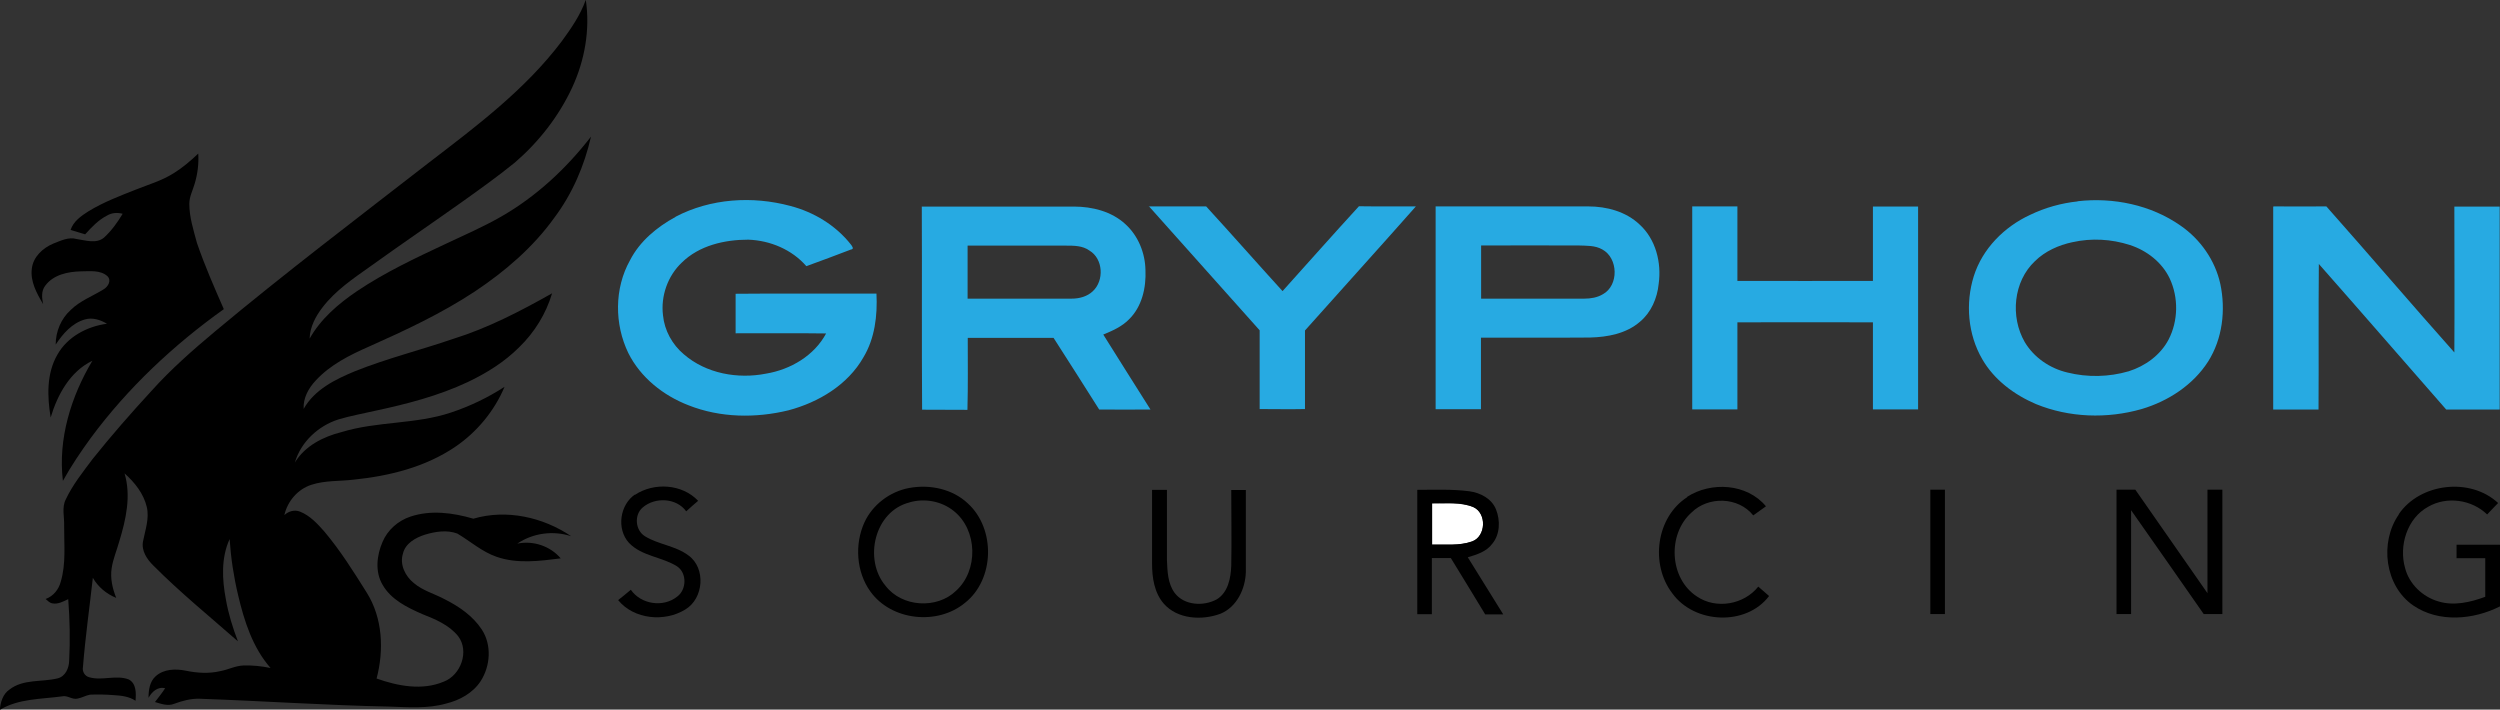 <?xml version="1.0" encoding="UTF-8"?>
<svg id="Layer_1" data-name="Layer 1" xmlns="http://www.w3.org/2000/svg" version="1.1" viewBox="0 0 1593.9 452.4">
  <rect x="0" y="0" width="1593.9" height="452.4" fill="#333333" stroke="none"/>
  <defs>
    <style>
      .cls-1 {
        fill: #27aae2;
      }

      .cls-1, .cls-2, .cls-3 {
        stroke-width: 0px;
      }

      .cls-2 {
        fill: #000;
      }

      .cls-3 {
        fill: #fff;
      }
    </style>
  </defs>
  <g id="_ffffffff" data-name=" ffffffff">
    <path class="cls-3" d="M-5668.7,1621.5c4.8,0,10-.5,14.5,1.4,4.7,2.1,4.5,10.2-.5,12-4.5,1.6-9.4,1-14.1,1.1v-14.5h.1Z"/>
  </g>
  <g id="_000000ff" data-name=" 000000ff">
    <path class="cls-3" d="M-5414,991.6c2.8,18.9-.7,38.5-8.7,55.8-8.5,18.3-21.2,34.6-36.5,47.8-10.7,8.7-21.9,16.7-33.1,24.7-19.7,14-39.7,27.6-59.3,41.7-10.9,7.7-22.1,15.3-30.3,26-4.4,5.7-8,12.5-8.2,19.9,7.1-12.6,18.3-22.2,30.1-30.2,17.8-12,37.2-21.1,56.6-30.2,11.9-5.6,24.1-10.9,35.6-17.5,22.3-12.8,41.4-30.6,57.1-50.9-4.2,18.5-11.9,36.4-23.3,51.6-13.6,19-31.6,34.4-51,47.3-21.1,13.9-44,24.6-67.1,34.9-12.3,5.4-24.8,11.6-34.1,21.7-4.6,4.9-8.1,11.2-7.7,18.1,7-12.4,20.3-18.9,32.9-24.1,20.3-8.1,41.6-13.4,62.3-20.5,22.2-6.9,43-17.7,63.2-29.1-3.9,13.1-11.2,24.9-21,34.4-9.4,9.4-20.8,16.5-32.8,22.2-18.7,8.8-38.9,14-59,18.3-7.8,1.8-15.7,3.2-23.4,5.5-12.9,4.1-24,14.4-27.8,27.5,6.4-10.6,18.1-16.5,29.7-19.4,22.8-7,47.3-4.9,69.9-12.5,12-4,23.5-9.5,34.1-16.4-6.5,15.4-17.6,28.9-31.5,38.3-19,12.9-42,18.6-64.6,20.9-9,1.1-18.3.4-27.1,3.3-8.7,2.8-15.2,10.5-17.2,19.3,2.7-2.5,6.5-3.6,10-2.2,6.3,2.5,11.1,7.7,15.5,12.7,10.2,12.1,18.6,25.5,27,38.9,10.2,16.2,11.1,36.7,6.3,54.8,13.5,4.8,29.1,7.8,42.8,2,10.9-4.1,16.5-19.4,9.2-29-5.8-7.2-14.6-10.8-22.9-14.1-9.6-4.2-19.9-9.2-25.3-18.7-4.9-8.3-3.7-18.8,0-27.3,3.2-7.6,9.9-13.5,17.7-16.1,13-4.4,27.2-2.5,40.2,1.3,21.1-6.2,44.4-1,62.4,11.2-11.4-3.8-24.4-2.1-34.4,4.7,10.1-2.1,21,1.5,27.7,9.4-13.5,1.7-27.7,3.6-40.9-1-9.3-3.2-16.7-9.9-25-14.8-6.6-2.5-14.1-1.3-20.7.7-5.9,1.9-12.5,5.5-14,12.1-2.2,6.9,1.5,14.4,6.9,18.7,5.7,4.9,13.1,6.8,19.6,10.3,9.2,4.6,18.1,10.7,23.8,19.4,6.4,9.8,5.5,23.1-.7,32.8-5,7.7-13.5,12.3-22.2,14.4-11.7,3.3-24,2.3-36,1.9-40.3-.8-80.6-3.6-121-5-5.6-.2-11,1.3-16.2,3.2-4.1,1.7-8.4,0-12.3-1.1,2.2-2.9,4.5-5.7,6.5-8.8-4.8-1.2-8.5,2.3-10.6,6.1,0-4.8.7-10.3,4.5-13.7,5.1-4.7,12.7-4.9,19.2-3.6,7.2,1.5,14.7,2,22,.3,5-.9,9.6-3.4,14.7-3.6,5.8-.2,11.7.4,17.4,1.6-11.4-13-16.8-29.9-20.7-46.5-2.8-11.7-4.6-23.7-5.4-35.7-5.5,12-4.8,25.7-2.4,38.4,1.6,9.2,4.4,18.2,7.7,26.8-18.1-15.9-36.9-31.2-53.9-48.3-4.1-4-7.8-9.5-6.6-15.5,1.4-7.2,4.1-14.5,2.4-21.8-2-8.6-7.8-15.8-14.2-21.5,4.3,14.3.9,29.4-3.3,43.2-1.6,5.8-4,11.3-4.9,17.2-1,6.5.5,13,2.9,19-6.2-2.5-11.6-7-14.9-12.8-2.1,18.9-4.8,37.8-6.3,56.8-.6,2.8,1.1,5.9,4,6.6,8.2,2.4,17.1-1.7,25.2,1.4,4.9,2.6,4.7,8.9,4.3,13.6-4.1-2.8-9.1-3.3-13.9-3.6-5-.4-10.1-.5-15.1-.3-2.7.5-5.2,2-7.9,2.5-3.5.9-6.5-2.3-10-1.4-13.4,1.8-27.8,1.4-39.6,8.6.4-4.9,1.9-10.1,6.2-13,8.8-6.8,20.5-4.6,30.7-7.1,5-1.3,7.2-6.6,7.3-11.3.7-13.1.4-26.2-.6-39.2-3.2,1.5-6.5,3.4-10.1,2.7-1.8-.3-3-1.7-4.3-2.8,4.9-1.8,8.3-6,9.6-10.9,3.5-11.6,2.1-23.9,2.2-35.9.2-5.5-1.6-11.5,1-16.6,4.4-9.4,11-17.6,17.2-25.9,12-15,24.6-29.4,37.6-43.5,12.3-13.7,26.2-25.9,40.3-37.7,44.3-37,90.2-71.8,135.8-107.2,30.5-23.4,61.9-46.8,85.3-77.8,6-8.2,11.9-16.7,15.3-26.3h0Z"/>
    <path class="cls-3" d="M-5676.9,1102.2c5.8-3.6,11-8,15.9-12.7.4,6.5-.4,13-2.3,19.3-1.2,4.2-3.4,8.2-3.4,12.7-.1,8.6,2.7,16.9,4.9,25.1,4.9,14.3,11,28.2,17.1,42.1-32.1,22.9-61.3,50.3-84.8,82.1-6.4,8.8-12.5,17.8-17.8,27.4-3.2-26.8,5.2-53.8,18.8-76.6-14.2,6.8-22.3,21.7-26.6,36.2-2.2-13.4-2.7-28,4.3-40.1,6.4-11.4,18.9-18,31.6-19.7-4.2-2.5-9.3-4.2-14.2-2.7-8.2,2.4-14,9.2-18.5,16,0-8.3,3.4-16.5,9.6-22.1,6-5.9,14-8.8,20.9-13.1,2.8-1.6,5.3-5.6,2.5-8.4-4.5-4.1-11.3-3.1-16.9-3.1-8.3.2-17.6,2.1-22.8,9.2-2.6,3.4-2.1,7.8-1.3,11.7-4.1-6.9-8.3-14.5-7.2-22.7.9-7.5,7-13.1,13.7-15.9,4.7-1.8,9.7-4.4,14.9-2.9,5.6.8,12.5,3.2,17.4-.9,4.8-4.4,8.6-9.7,11.9-15.2-3.3-.9-6.9-.7-9.9,1.1-5.5,2.8-9.9,7.4-14,12-3.1-.9-6.2-1.8-9.3-2.8,1.8-5.5,6.7-8.9,11.4-11.9,9.5-5.8,20-9.8,30.4-13.9,8-3.2,16.4-5.6,23.8-10.3h-.1Z"/>
    <path class="cls-3" d="M-6094.8,1422h221.8v6.7h-221.8v-6.8h0Z"/>
    <path class="cls-3" d="M-5374.8,1422h221.6v6.8h-221.6v-6.8Z"/>
    <path class="cls-3" d="M-5948.8,1618.6c6.7-4.5,16.6-3.9,22.2,2.1-1.4,1.2-2.8,2.5-4.2,3.7-3.5-4.8-11-5.1-15.3-1.3-3,2.6-2.6,8,.8,10.1,4.8,2.9,10.7,3.3,15.2,6.7,6.2,4.5,5.4,15.2-1.1,19-7.3,4.4-18,3.5-23.6-3.3,1.5-1.2,3-2.4,4.5-3.6,3.6,5.2,11.4,6.3,16.3,2.5,3.4-2.5,3.6-8.3,0-10.6-5.3-3.4-12.4-3.5-16.9-8.2-4.5-4.9-3.2-13.5,2.2-17.1h-.1Z"/>
    <path class="cls-3" d="M-5852.4,1616.2c7.2-1.4,15.2.4,20.6,5.5,9.8,8.9,9.5,26.6-1,34.9-9.6,8-25.9,6.4-33.2-4-5-6.9-5.6-16.6-2.1-24.3,2.9-6.3,8.9-10.9,15.7-12.1M-5852.3,1621.2c-12.4,3-16.3,20.1-8.5,29.3,5.7,7.5,18,8.3,24.8,1.8,7.9-7.1,7.6-21.4-.8-28.1-4.3-3.5-10.3-4.6-15.6-3.1h.1Z"/>
    <path class="cls-3" d="M-5579.1,1619.2c8.4-5.5,21.1-4.7,27.7,3.3-1.5,1.1-3,2.1-4.4,3.2-5.3-6.6-15.9-6.8-21.8-1-8.5,7.6-7.8,23.2,1.9,29.5,6.8,4.5,16.5,2.9,21.6-3.4,1.3,1.1,2.5,2.2,3.8,3.2-8.1,10.7-26.3,9.8-34-.9-7.8-10.2-5.7-26.8,5.3-33.9h-.1Z"/>
    <path class="cls-3" d="M-5328.9,1625.4c7.5-11,25.2-13.1,35-4-1.3,1.3-2.6,2.7-3.9,4.1-5.4-5.2-14.2-6.5-20.7-2.7-7.5,4-10.4,13.7-8.1,21.6,1.4,5.6,6.1,10.1,11.7,11.7,5.5,1.7,11.3.4,16.5-1.6v-13.6h-10.1v-4.8h15.3v21.6c-9.3,4.8-21.5,5.8-30.4-.2-10.1-6.9-12-22.2-5.2-32h0Z"/>
    <path class="cls-3" d="M-5767.1,1616.8h5.2v24.8c.1,3.9.3,8.1,2.7,11.4,3.4,4.4,10.2,4.8,14.8,2.2,4-2.5,4.9-7.5,5.1-11.8.1-8.9,0-17.8,0-26.6h5.1v28.8c-.2,5.9-3.1,12.3-8.9,14.6-6.5,2.4-15.1,2-19.9-3.6-3.4-3.9-4.2-9.2-4.1-14.2v-25.7h0Z"/>
    <path class="cls-3" d="M-5673.8,1616.8c6.1,0,12.2-.2,18.2.5,3.9.5,7.9,2.6,9.4,6.4,1.5,3.9,1.4,8.7-1.4,12-2,2.8-5.4,3.8-8.6,4.7,4.2,6.7,8.3,13.4,12.4,20.1h-6.3c-4-6.6-8-13.2-12-19.8h-6.6v19.7h-5.1v-43.8M-5668.7,1621.5v14.5c4.7,0,9.6.5,14.1-1.1,4.9-1.8,5.2-9.9.5-12-4.6-1.9-9.7-1.3-14.5-1.4h-.1Z"/>
    <path class="cls-3" d="M-5493.5,1616.8h5.1v43.8h-5.1v-43.8Z"/>
    <path class="cls-3" d="M-5428,1616.8h6.6c8.4,12.1,16.9,24.3,25.4,36.4v-36.4h5.2v43.8h-6.6c-8.5-12.2-17-24.4-25.5-36.5v36.5h-5.1v-43.8Z"/>
  </g>
  <g id="_27aae2ff" data-name=" 27aae2ff">
    <path class="cls-3" d="M-6071.8,1482.5c17.7-9.3,39-10.6,58.2-5.5,11.9,3.1,23.1,9.8,30.7,19.6.5.6,1.9,2.4,0,2.5-7.5,2.8-15,5.8-22.6,8.5-7.4-8.4-18.4-13.1-29.4-13.4-12.1,0-24.9,2.9-33.8,11.6-7.2,6.8-10.8,17-9.6,26.8.7,7.6,4.7,14.9,10.6,19.8,11.3,9.8,27.4,12.7,41.8,9.8,12.4-2,24.4-9.1,30.4-20.4-15.3-.2-30.6,0-45.9,0v-20c23.8-.3,47.6,0,71.4,0,.5,11.1-.8,22.6-6.6,32.3-8,14-22.8,22.8-38,26.9-16.6,4.1-34.6,3.8-50.7-2.5-12.8-4.9-24.3-14.1-30.5-26.5-7.1-14.7-7.1-32.8.9-47.1,5-9.6,13.7-16.8,23.1-21.9v-.4Z"/>
    <path class="cls-3" d="M-5360.6,1474.6c18.1-2.1,37.2,1.8,52.2,12.4,10,7,17.5,17.6,20.1,29.6,2.8,13.2,1.1,27.8-6.2,39.3-7.7,12-20.3,20.1-33.8,24.1-17.5,5-36.7,4.4-53.6-2.5-11-4.7-21.2-12.3-27.2-22.8-7.3-12.6-8.6-28.3-4.3-42.1,4.4-13.9,15.4-25.1,28.6-31.1,7.6-3.7,15.8-5.9,24.2-6.9M-5363.2,1495.4c-7,1.5-13.8,4.6-19,9.6-11,10.3-12.6,28.3-5.2,41.1,4.7,7.9,12.8,13.3,21.7,15.5,10.2,2.5,21,2.3,31.1-.7,8.4-2.6,16.1-8.2,20.2-16.1,4.9-9.5,5.1-21.3.5-31-3.9-8.2-11.7-14.2-20.2-17-9.4-3-19.5-3.6-29.1-1.4Z"/>
    <path class="cls-3" d="M-5947,1477.3h77.2c9.4,0,19.2,2.4,26.2,9,6.5,5.9,9.9,14.6,10.1,23.2.4,8.9-1.8,18.6-8.4,25-3.6,3.7-8.3,5.7-13,7.6,8,12.7,15.9,25.4,23.9,38h-26c-7.6-12.2-15.4-24.3-23.2-36.4h-43.6c-.1,12.2.2,24.3-.2,36.5h-23c-.2-34.3,0-68.6-.1-102.9M-5923.7,1497.1v26.9h52.9c3.8,0,7.8-1.1,10.6-3.8,5.9-5.4,5.3-16.5-1.8-20.7-3.4-2.5-7.8-2.4-11.9-2.5h-49.9,0Z"/>
    <path class="cls-3" d="M-5831.8,1477.3h29c13,14.2,25.8,28.7,38.8,43,12.9-14.3,25.7-28.8,38.8-43,9.6.2,19.3,0,28.9,0-18.6,21.1-37.5,41.9-56.2,62.9v39.9c-7.7,0-15.4,0-23,0v-39.9c-18.7-21.1-37.6-41.9-56.3-63h0Z"/>
    <path class="cls-3" d="M-5686.2,1477.2h77.4c9.4,0,19.2,2.6,26.1,9.3,8.2,7.5,11.2,19.3,9.6,30.1-.7,7.2-3.8,14.5-9.5,19.1-6.9,6.1-16.4,7.8-25.3,8-18.5,0-36.9,0-55.4,0v36.3h-23v-102.9M-5663.2,1497.1v26.9h52.5c3.2,0,6.5-.6,9.3-2.3,8.2-4.5,7.9-18.4-.3-22.7-3.7-2-8-1.9-12-2h-49.5Z"/>
    <path class="cls-3" d="M-5556.1,1477.2h22.9v37.8h68.7v-37.7h23v102.9h-22.9v-44.1h-68.7v44.1h-22.9v-102.9h-.1Z"/>
    <path class="cls-3" d="M-5261.2,1477.2c8.9,0,17.8,0,26.8,0,21.8,24.5,43.1,49.6,65,74.1.1-24.7,0-49.3,0-74h23v102.9h-27.1c-21.5-24.6-42.9-49.3-64.6-73.8-.2,24.6,0,49.2-.1,73.9h-23v-103.1Z"/>
  </g>
  <g id="_ffffffff-2" data-name=" ffffffff-2">
    <path class="cls-3" d="M-5668.7,869.3c4.8,0,10-.5,14.5,1.4,4.7,2.1,4.5,10.2-.5,12-4.5,1.6-9.4,1-14.1,1.1v-14.5h.1Z"/>
  </g>
  <g id="_000000ff-2" data-name=" 000000ff-2">
    <path class="cls-1" d="M-5414,239.4c2.8,18.9-.7,38.5-8.7,55.8-8.5,18.3-21.2,34.6-36.5,47.8-10.7,8.7-21.9,16.7-33.1,24.7-19.7,14-39.7,27.6-59.3,41.7-10.9,7.7-22.1,15.3-30.3,26-4.4,5.7-8,12.5-8.2,19.9,7.1-12.6,18.3-22.2,30.1-30.2,17.8-12,37.2-21.1,56.6-30.2,11.9-5.6,24.1-10.9,35.6-17.5,22.3-12.8,41.4-30.6,57.1-50.9-4.2,18.5-11.9,36.4-23.3,51.6-13.6,19-31.6,34.4-51,47.3-21.1,13.9-44,24.6-67.1,34.9-12.3,5.4-24.8,11.6-34.1,21.7-4.6,4.9-8.1,11.2-7.7,18.1,7-12.4,20.3-18.9,32.9-24.1,20.3-8.1,41.6-13.4,62.3-20.5,22.2-6.9,43-17.7,63.2-29.1-3.9,13.1-11.2,24.9-21,34.4-9.4,9.4-20.8,16.5-32.8,22.2-18.7,8.8-38.9,14-59,18.3-7.8,1.8-15.7,3.2-23.4,5.5-12.9,4.1-24,14.4-27.8,27.5,6.4-10.6,18.1-16.5,29.7-19.4,22.8-7,47.3-4.9,69.9-12.5,12-4,23.5-9.5,34.1-16.4-6.5,15.4-17.6,28.9-31.5,38.3-19,12.9-42,18.6-64.6,20.9-9,1.1-18.3.4-27.1,3.3-8.7,2.8-15.2,10.5-17.2,19.3,2.7-2.5,6.5-3.6,10-2.2,6.3,2.5,11.1,7.7,15.5,12.7,10.2,12.1,18.6,25.5,27,38.9,10.2,16.2,11.1,36.7,6.3,54.8,13.5,4.8,29.1,7.8,42.8,2,10.9-4.1,16.5-19.4,9.2-29-5.8-7.2-14.6-10.8-22.9-14.1-9.6-4.2-19.9-9.2-25.3-18.7-4.9-8.3-3.7-18.8,0-27.3,3.2-7.6,9.9-13.5,17.7-16.1,13-4.4,27.2-2.5,40.2,1.3,21.1-6.2,44.4-1,62.4,11.2-11.4-3.8-24.4-2.1-34.4,4.7,10.1-2.1,21,1.5,27.7,9.4-13.5,1.7-27.7,3.6-40.9-1-9.3-3.2-16.7-9.9-25-14.8-6.6-2.5-14.1-1.3-20.7.7-5.9,1.9-12.5,5.5-14,12.1-2.2,6.9,1.5,14.4,6.9,18.7,5.7,4.9,13.1,6.8,19.6,10.3,9.2,4.6,18.1,10.7,23.8,19.4,6.4,9.8,5.5,23.1-.7,32.8-5,7.7-13.5,12.3-22.2,14.4-11.7,3.3-24,2.3-36,1.9-40.3-.8-80.6-3.6-121-5-5.6-.2-11,1.3-16.2,3.2-4.1,1.7-8.4,0-12.3-1.1,2.2-2.9,4.5-5.7,6.5-8.8-4.8-1.2-8.5,2.3-10.6,6.1,0-4.8.7-10.3,4.5-13.7,5.1-4.7,12.7-4.9,19.2-3.6,7.2,1.5,14.7,2,22,.3,5-.9,9.6-3.4,14.7-3.6,5.8-.2,11.7.4,17.4,1.6-11.4-13-16.8-29.9-20.7-46.5-2.8-11.7-4.6-23.7-5.4-35.7-5.5,12-4.8,25.7-2.4,38.4,1.6,9.2,4.4,18.2,7.7,26.8-18.1-15.9-36.9-31.2-53.9-48.3-4.1-4-7.8-9.5-6.6-15.5,1.4-7.2,4.1-14.5,2.4-21.8-2-8.6-7.8-15.8-14.2-21.5,4.3,14.3.9,29.4-3.3,43.2-1.6,5.8-4,11.3-4.9,17.2-1,6.5.5,13,2.9,19-6.2-2.5-11.6-7-14.9-12.8-2.1,18.9-4.8,37.8-6.3,56.8-.6,2.8,1.1,5.9,4,6.6,8.2,2.4,17.1-1.7,25.2,1.4,4.9,2.6,4.7,8.9,4.3,13.6-4.1-2.8-9.1-3.3-13.9-3.6-5-.4-10.1-.5-15.1-.3-2.7.5-5.2,2-7.9,2.5-3.5.9-6.5-2.3-10-1.4-13.4,1.8-27.8,1.4-39.6,8.6.4-4.9,1.9-10.1,6.2-13,8.8-6.8,20.5-4.6,30.7-7.1,5-1.3,7.2-6.6,7.3-11.3.7-13.1.4-26.2-.6-39.2-3.2,1.5-6.5,3.4-10.1,2.7-1.8-.3-3-1.7-4.3-2.8,4.9-1.8,8.3-6,9.6-10.9,3.5-11.6,2.1-23.9,2.2-35.9.2-5.5-1.6-11.5,1-16.6,4.4-9.4,11-17.6,17.2-25.9,12-15,24.6-29.4,37.6-43.5,12.3-13.7,26.2-25.9,40.3-37.7,44.3-37,90.2-71.8,135.8-107.2,30.5-23.4,61.9-46.8,85.3-77.8,6-8.2,11.9-16.7,15.3-26.3h0Z"/>
    <path class="cls-1" d="M-5676.9,350c5.8-3.6,11-8,15.9-12.7.4,6.5-.4,13-2.3,19.3-1.2,4.2-3.4,8.2-3.4,12.7-.1,8.6,2.7,16.9,4.9,25.1,4.9,14.3,11,28.2,17.1,42.1-32.1,22.9-61.3,50.3-84.8,82.1-6.4,8.8-12.5,17.8-17.8,27.4-3.2-26.8,5.2-53.8,18.8-76.6-14.2,6.8-22.3,21.7-26.6,36.2-2.2-13.4-2.7-28,4.3-40.1,6.4-11.4,18.9-18,31.6-19.7-4.2-2.5-9.3-4.2-14.2-2.7-8.2,2.4-14,9.2-18.5,16,0-8.3,3.4-16.5,9.6-22.1,6-5.9,14-8.8,20.9-13.1,2.8-1.6,5.3-5.6,2.5-8.4-4.5-4.1-11.3-3.1-16.9-3.1-8.3.2-17.6,2.1-22.8,9.2-2.6,3.4-2.1,7.8-1.3,11.7-4.1-6.9-8.3-14.5-7.2-22.7.9-7.5,7-13.1,13.7-15.9,4.7-1.8,9.7-4.4,14.9-2.9,5.6.8,12.5,3.2,17.4-.9,4.8-4.4,8.6-9.7,11.9-15.2-3.3-.9-6.9-.7-9.9,1.1-5.5,2.8-9.9,7.4-14,12-3.1-.9-6.2-1.8-9.3-2.8,1.8-5.5,6.7-8.9,11.4-11.9,9.5-5.8,20-9.8,30.4-13.9,8-3.2,16.4-5.6,23.8-10.3h-.1Z"/>
    <path class="cls-1" d="M-6094.8,669.8h221.8v6.7h-221.8v-6.8h0Z"/>
    <path class="cls-1" d="M-5374.8,669.8h221.6v6.8h-221.6v-6.8Z"/>
    <path class="cls-1" d="M-5948.8,866.4c6.7-4.5,16.6-3.9,22.2,2.1-1.4,1.2-2.8,2.5-4.2,3.7-3.5-4.8-11-5.1-15.3-1.3-3,2.6-2.6,8,.8,10.1,4.8,2.9,10.7,3.3,15.2,6.7,6.2,4.5,5.4,15.2-1.1,19-7.3,4.4-18,3.5-23.6-3.3,1.5-1.2,3-2.4,4.5-3.6,3.6,5.2,11.4,6.3,16.3,2.5,3.4-2.5,3.6-8.3,0-10.6-5.3-3.4-12.4-3.5-16.9-8.2-4.5-4.9-3.2-13.5,2.2-17.1h-.1Z"/>
    <path class="cls-1" d="M-5852.4,864c7.2-1.4,15.2.4,20.6,5.5,9.8,8.9,9.5,26.6-1,34.9-9.6,8-25.9,6.4-33.2-4-5-6.9-5.6-16.6-2.1-24.3,2.9-6.3,8.9-10.9,15.7-12.1M-5852.3,869c-12.4,3-16.3,20.1-8.5,29.3,5.7,7.5,18,8.3,24.8,1.8,7.9-7.1,7.6-21.4-.8-28.1-4.3-3.5-10.3-4.6-15.6-3.1h.1Z"/>
    <path class="cls-1" d="M-5579.1,867c8.4-5.5,21.1-4.7,27.7,3.3-1.5,1.1-3,2.1-4.4,3.2-5.3-6.6-15.9-6.8-21.8-1-8.5,7.6-7.8,23.2,1.9,29.5,6.8,4.5,16.5,2.9,21.6-3.4,1.3,1.1,2.5,2.2,3.8,3.2-8.1,10.7-26.3,9.8-34-.9-7.8-10.2-5.7-26.8,5.3-33.9h-.1Z"/>
    <path class="cls-1" d="M-5328.9,873.2c7.5-11,25.2-13.1,35-4-1.3,1.3-2.6,2.7-3.9,4.1-5.4-5.2-14.2-6.5-20.7-2.7-7.5,4-10.4,13.7-8.1,21.6,1.4,5.6,6.1,10.1,11.7,11.7,5.5,1.7,11.3.4,16.5-1.6v-13.6h-10.1v-4.8h15.3v21.6c-9.3,4.8-21.5,5.8-30.4-.2-10.1-6.9-12-22.2-5.2-32h0Z"/>
    <path class="cls-1" d="M-5767.1,864.6h5.2v24.8c.1,3.9.3,8.1,2.7,11.4,3.4,4.4,10.2,4.8,14.8,2.2,4-2.5,4.9-7.5,5.1-11.8.1-8.9,0-17.8,0-26.6h5.1v28.8c-.2,5.9-3.1,12.3-8.9,14.6-6.5,2.4-15.1,2-19.9-3.6-3.4-3.9-4.2-9.2-4.1-14.2v-25.7h0Z"/>
    <path class="cls-1" d="M-5673.8,864.6c6.1,0,12.2-.2,18.2.5,3.9.5,7.9,2.6,9.4,6.4,1.5,3.9,1.4,8.7-1.4,12-2,2.8-5.4,3.8-8.6,4.7,4.2,6.7,8.3,13.4,12.4,20.1h-6.3c-4-6.6-8-13.2-12-19.8h-6.6v19.7h-5.1v-43.8M-5668.7,869.3v14.5c4.7,0,9.6.5,14.1-1.1,4.9-1.8,5.2-9.9.5-12-4.6-1.9-9.7-1.3-14.5-1.4h-.1Z"/>
    <path class="cls-1" d="M-5493.5,864.6h5.1v43.8h-5.1v-43.8Z"/>
    <path class="cls-1" d="M-5428,864.6h6.6c8.4,12.1,16.9,24.3,25.4,36.4v-36.4h5.2v43.8h-6.6c-8.5-12.2-17-24.4-25.5-36.5v36.5h-5.1v-43.8Z"/>
  </g>
  <g id="_27aae2ff-2" data-name=" 27aae2ff-2">
    <path class="cls-1" d="M-6071.8,730.3c17.7-9.3,39-10.6,58.2-5.5,11.9,3.1,23.1,9.8,30.7,19.6.5.6,1.9,2.4,0,2.5-7.5,2.8-15,5.8-22.6,8.5-7.4-8.4-18.4-13.1-29.4-13.4-12.1,0-24.9,2.9-33.8,11.6-7.2,6.8-10.8,17-9.6,26.8.7,7.6,4.7,14.9,10.6,19.8,11.3,9.8,27.4,12.7,41.8,9.8,12.4-2,24.4-9.1,30.4-20.4-15.3-.2-30.6,0-45.9,0v-20c23.8-.3,47.6,0,71.4,0,.5,11.1-.8,22.6-6.6,32.3-8,14-22.8,22.8-38,26.9-16.6,4.1-34.6,3.8-50.7-2.5-12.8-4.9-24.3-14.1-30.5-26.5-7.1-14.7-7.1-32.8.9-47.1,5-9.6,13.7-16.8,23.1-21.9v-.4Z"/>
    <path class="cls-1" d="M-5360.6,722.4c18.1-2.1,37.2,1.8,52.2,12.4,10,7,17.5,17.6,20.1,29.6,2.8,13.2,1.1,27.8-6.2,39.3-7.7,12-20.3,20.1-33.8,24.1-17.5,5-36.7,4.4-53.6-2.5-11-4.7-21.2-12.3-27.2-22.8-7.3-12.6-8.6-28.3-4.3-42.1,4.4-13.9,15.4-25.1,28.6-31.1,7.6-3.7,15.8-5.9,24.2-6.9M-5363.2,743.2c-7,1.5-13.8,4.6-19,9.6-11,10.3-12.6,28.3-5.2,41.1,4.7,7.9,12.8,13.3,21.7,15.5,10.2,2.5,21,2.3,31.1-.7,8.4-2.6,16.1-8.2,20.2-16.1,4.9-9.5,5.1-21.3.5-31-3.9-8.2-11.7-14.2-20.2-17-9.4-3-19.5-3.6-29.1-1.4h0Z"/>
    <path class="cls-1" d="M-5947,725.1h77.2c9.4,0,19.2,2.4,26.2,9,6.5,5.9,9.9,14.6,10.1,23.2.4,8.9-1.8,18.6-8.4,25-3.6,3.7-8.3,5.7-13,7.6,8,12.7,15.9,25.4,23.9,38h-26c-7.6-12.2-15.4-24.3-23.2-36.4h-43.6c-.1,12.2.2,24.3-.2,36.5h-23c-.2-34.3,0-68.6-.1-102.9M-5923.7,744.9v26.9h52.9c3.8,0,7.8-1.1,10.6-3.8,5.9-5.4,5.3-16.5-1.8-20.7-3.4-2.5-7.8-2.4-11.9-2.5h-49.9,0Z"/>
    <path class="cls-1" d="M-5831.8,725.1h29c13,14.2,25.8,28.7,38.8,43,12.9-14.3,25.7-28.8,38.8-43,9.6.2,19.3,0,28.9,0-18.6,21.1-37.5,41.9-56.2,62.9v39.9c-7.7,0-15.4,0-23,0v-39.9c-18.7-21.1-37.6-41.9-56.3-63h0Z"/>
    <path class="cls-1" d="M-5686.2,725.1h77.4c9.4,0,19.2,2.6,26.1,9.3,8.2,7.5,11.2,19.3,9.6,30.1-.7,7.2-3.8,14.5-9.5,19.1-6.9,6.1-16.4,7.8-25.3,8-18.5,0-36.9,0-55.4,0v36.3h-23v-102.9M-5663.2,744.9v26.9h52.5c3.2,0,6.5-.6,9.3-2.3,8.2-4.5,7.9-18.4-.3-22.7-3.7-2-8-1.9-12-2h-49.5Z"/>
    <path class="cls-1" d="M-5556.1,725.1h22.9v37.8h68.7v-37.7h23v102.9h-22.9v-44.1h-68.7v44.1h-22.9v-102.9h-.1Z"/>
    <path class="cls-1" d="M-5261.2,725.1c8.9,0,17.8,0,26.8,0,21.8,24.5,43.1,49.6,65,74.1.1-24.7,0-49.3,0-74h23v102.9h-27.1c-21.5-24.6-42.9-49.3-64.6-73.8-.2,24.6,0,49.2-.1,73.9h-23v-103.1Z"/>
  </g>
  <g>
    <g>
      <path class="cls-3" d="M-4634.3,683.2c2.8,18.9-.7,38.5-8.7,55.8-8.5,18.3-21.2,34.6-36.5,47.8-10.7,8.7-21.9,16.7-33.1,24.7-19.7,14-39.7,27.6-59.3,41.7-10.9,7.7-22.1,15.3-30.3,26-4.4,5.7-8,12.5-8.2,19.9,7.1-12.6,18.3-22.2,30.1-30.2,17.8-12,37.2-21.1,56.6-30.2,11.9-5.6,24.1-10.9,35.6-17.5,22.3-12.8,41.4-30.6,57.1-50.9-4.2,18.5-11.9,36.4-23.3,51.6-13.6,19-31.6,34.4-51,47.3-21.1,13.9-44,24.6-67.1,34.9-12.3,5.4-24.8,11.6-34.1,21.7-4.6,4.9-8.1,11.2-7.7,18.1,7-12.4,20.3-18.9,32.9-24.1,20.3-8.1,41.6-13.4,62.3-20.5,22.2-6.9,43-17.7,63.2-29.1-3.9,13.1-11.2,24.9-21,34.4-9.4,9.4-20.8,16.5-32.8,22.2-18.7,8.8-38.9,14-59,18.3-7.8,1.8-15.7,3.2-23.4,5.5-12.9,4.1-24,14.4-27.8,27.5,6.4-10.6,18.1-16.5,29.7-19.4,22.8-7,47.3-4.9,69.9-12.5,12-4,23.5-9.5,34.1-16.4-6.5,15.4-17.6,28.9-31.5,38.3-19,12.9-42,18.6-64.6,20.9-9,1.1-18.3.4-27.1,3.3-8.7,2.8-15.2,10.5-17.2,19.3,2.7-2.5,6.5-3.6,10-2.2,6.3,2.5,11.1,7.7,15.5,12.7,10.2,12.1,18.6,25.5,27,38.9,10.2,16.2,11.1,36.7,6.3,54.8,13.5,4.8,29.1,7.8,42.8,2,10.9-4.1,16.5-19.4,9.2-29-5.8-7.2-14.6-10.8-22.9-14.1-9.6-4.2-19.9-9.2-25.3-18.7-4.9-8.3-3.7-18.8,0-27.3,3.2-7.6,9.9-13.5,17.7-16.1,13-4.4,27.2-2.5,40.2,1.3,21.1-6.2,44.4-1,62.4,11.2-11.4-3.8-24.4-2.1-34.4,4.7,10.1-2.1,21,1.5,27.7,9.4-13.5,1.7-27.7,3.6-40.9-1-9.3-3.2-16.7-9.9-25-14.8-6.6-2.5-14.1-1.3-20.7.7-5.9,1.9-12.5,5.5-14,12.1-2.2,6.9,1.5,14.4,6.9,18.7,5.7,4.9,13.1,6.8,19.6,10.3,9.2,4.6,18.1,10.7,23.8,19.4,6.4,9.8,5.5,23.1-.7,32.8-5,7.7-13.5,12.3-22.2,14.4-11.7,3.3-24,2.3-36,1.9-40.3-.8-80.6-3.6-121-5-5.6-.2-11,1.3-16.2,3.2-4.1,1.7-8.4,0-12.3-1.1,2.2-2.9,4.5-5.7,6.5-8.8-4.8-1.2-8.5,2.3-10.6,6.1,0-4.8.7-10.3,4.5-13.7,5.1-4.7,12.7-4.9,19.2-3.6,7.2,1.5,14.7,2,22,.3,5-.9,9.6-3.4,14.7-3.6,5.8-.2,11.7.4,17.4,1.6-11.4-13-16.8-29.9-20.7-46.5-2.8-11.7-4.6-23.7-5.4-35.7-5.5,12-4.8,25.7-2.4,38.4,1.6,9.2,4.4,18.2,7.7,26.8-18.1-15.9-36.9-31.2-53.9-48.3-4.1-4-7.8-9.5-6.6-15.5,1.4-7.2,4.1-14.5,2.4-21.8-2-8.6-7.8-15.8-14.2-21.5,4.3,14.3.9,29.4-3.3,43.2-1.6,5.8-4,11.3-4.9,17.2-1,6.5.5,13,2.9,19-6.2-2.5-11.6-7-14.9-12.8-2.1,18.9-4.8,37.8-6.3,56.8-.6,2.8,1.1,5.9,4,6.6,8.2,2.4,17.1-1.7,25.2,1.4,4.9,2.6,4.7,8.9,4.3,13.6-4.1-2.8-9.1-3.3-13.9-3.6-5-.4-10.1-.5-15.1-.3-2.7.5-5.2,2-7.9,2.5-3.5.9-6.5-2.3-10-1.4-13.4,1.8-27.8,1.4-39.6,8.6.4-4.9,1.9-10.1,6.2-13,8.8-6.8,20.5-4.6,30.7-7.1,5-1.3,7.2-6.6,7.3-11.3.7-13.1.4-26.2-.6-39.2-3.2,1.5-6.5,3.4-10.1,2.7-1.8-.3-3-1.7-4.3-2.8,4.9-1.8,8.3-6,9.6-10.9,3.5-11.6,2.1-23.9,2.2-35.9.2-5.5-1.6-11.5,1-16.6,4.4-9.4,11-17.6,17.2-25.9,12-15,24.6-29.4,37.6-43.5,12.3-13.7,26.2-25.9,40.3-37.7,44.3-37,90.2-71.8,135.8-107.2,30.5-23.4,61.9-46.8,85.3-77.8,6-8.2,11.9-16.7,15.3-26.3h0Z"/>
      <path class="cls-3" d="M-4897.3,793.8c5.8-3.6,11-8,15.9-12.7.4,6.5-.4,13-2.3,19.3-1.2,4.2-3.4,8.2-3.4,12.7-.1,8.6,2.7,16.9,4.9,25.1,4.9,14.3,11,28.2,17.1,42.1-32.1,22.9-61.3,50.3-84.8,82.1-6.4,8.8-12.5,17.8-17.8,27.4-3.2-26.8,5.2-53.8,18.8-76.6-14.2,6.8-22.3,21.7-26.6,36.2-2.2-13.4-2.7-28,4.3-40.1,6.4-11.4,18.9-18,31.6-19.7-4.2-2.5-9.3-4.2-14.2-2.7-8.2,2.4-14,9.2-18.5,16,0-8.3,3.4-16.5,9.6-22.1,6-5.9,14-8.8,20.9-13.1,2.8-1.6,5.3-5.6,2.5-8.4-4.5-4.1-11.3-3.1-16.9-3.1-8.3.2-17.6,2.1-22.8,9.2-2.6,3.4-2.1,7.8-1.3,11.7-4.1-6.9-8.3-14.5-7.2-22.7.9-7.5,7-13.1,13.7-15.9,4.7-1.8,9.7-4.4,14.9-2.9,5.6.8,12.5,3.2,17.4-.9,4.8-4.4,8.6-9.7,11.9-15.2-3.3-.9-6.9-.7-9.9,1.1-5.5,2.8-9.9,7.4-14,12-3.1-.9-6.2-1.8-9.3-2.8,1.8-5.5,6.7-8.9,11.4-11.9,9.5-5.8,20-9.8,30.4-13.9,8-3.2,16.4-5.6,23.8-10.3h-.1Z"/>
    </g>
    <g>
      <g>
        <path class="cls-3" d="M-4399.3,996.9c8-5.3,19.7-4.6,26.4,2.5-1.7,1.5-3.4,2.9-5,4.4-4.1-5.7-13.1-6-18.2-1.6-3.6,3.1-3.1,9.5,1,12,5.6,3.5,12.7,3.9,18.1,8,7.4,5.3,6.4,18-1.3,22.6-8.6,5.3-21.4,4.2-28-3.9,1.8-1.4,3.5-2.8,5.3-4.3,4.2,6.1,13.5,7.5,19.3,2.9,4-2.9,4.2-9.8,0-12.6-6.3-4-14.7-4.2-20.1-9.8-5.3-5.8-3.8-16,2.7-20.3h-.2Z"/>
        <path class="cls-3" d="M-4284.8,994.1c8.5-1.6,18,.4,24.4,6.5,11.6,10.6,11.2,31.6-1.2,41.4-11.4,9.5-30.7,7.6-39.5-4.7-5.9-8.2-6.6-19.7-2.5-28.8,3.4-7.4,10.6-12.9,18.7-14.4M-4284.7,1000.1c-14.7,3.6-19.4,23.8-10.1,34.8,6.8,8.9,21.4,9.8,29.4,2.1,9.4-8.5,9-25.4-.9-33.3-5.1-4.1-12.2-5.4-18.5-3.6h.1Z"/>
        <path class="cls-3" d="M-3960.4,997.7c10-6.5,25-5.6,32.9,3.9-1.8,1.3-3.5,2.5-5.3,3.8-6.2-7.8-18.8-8.1-25.8-1.2-10.1,9-9.3,27.5,2.3,35,8,5.4,19.6,3.4,25.6-4.1,1.5,1.3,3,2.6,4.5,3.9-9.6,12.7-31.2,11.6-40.4-1.1-9.3-12.1-6.8-31.8,6.3-40.2h-.1Z"/>
        <path class="cls-3" d="M-3663.5,1005c8.9-13.1,29.9-15.5,41.5-4.7-1.6,1.6-3.1,3.2-4.6,4.8-6.4-6.2-16.8-7.7-24.6-3.2-8.8,4.8-12.3,16.2-9.6,25.6,1.7,6.7,7.3,12,13.8,13.9,6.5,2,13.4.4,19.6-1.9v-16.1h-12v-5.6h18.1v25.7c-11.1,5.6-25.5,6.9-36.1-.3-12-8.2-14.2-26.4-6.1-38v-.2Z"/>
        <path class="cls-3" d="M-4183.6,994.8h6.2v29.4c.2,4.6.3,9.7,3.2,13.6,4,5.3,12.1,5.7,17.6,2.7,4.7-2.9,5.8-8.9,6-14,.2-10.5,0-21.1,0-31.6h6.1v34.2c-.2,7-3.7,14.6-10.6,17.4-7.7,2.9-17.9,2.3-23.6-4.2-4-4.6-4.9-10.9-4.9-16.8v-30.7Z"/>
        <path class="cls-3" d="M-4072.9,994.8c7.2,0,14.4-.3,21.6.6,4.6.6,9.4,3.1,11.2,7.6,1.8,4.6,1.7,10.4-1.6,14.3-2.4,3.3-6.4,4.5-10.2,5.6,5,7.9,9.8,15.9,14.8,23.8h-7.5c-4.8-7.8-9.5-15.7-14.3-23.5h-7.9v23.4h-6.1v-51.9M-4066.8,1000.4v17.2c5.6,0,11.3.6,16.7-1.3,5.8-2.1,6.2-11.7.5-14.3-5.4-2.3-11.5-1.5-17.3-1.6h.1Z"/>
        <path class="cls-3" d="M-3858.9,994.8h6.1v51.9h-6.1v-51.9h0Z"/>
        <path class="cls-3" d="M-3781.2,994.8h7.8c10,14.4,20,28.8,30.1,43.2v-43.2h6.2v51.9h-7.8c-10.1-14.5-20.2-28.9-30.3-43.3v43.3h-6.1v-51.9h.1Z"/>
      </g>
      <g id="_27aae2ff-3" data-name=" 27aae2ff-3">
        <path class="cls-3" d="M-4577.1,821.5c22.3-11.7,49-13.4,73.2-6.9,15,3.9,29,12.4,38.6,24.6.6.8,2.4,3,.1,3.2-9.5,3.6-18.9,7.2-28.4,10.6-9.2-10.6-23.1-16.4-37-16.9-15.2,0-31.3,3.7-42.4,14.6-9,8.5-13.5,21.4-12,33.6.9,9.6,5.9,18.7,13.3,24.9,14.2,12.3,34.4,15.9,52.5,12.3,15.5-2.6,30.6-11.4,38.2-25.6-19.2-.3-38.5,0-57.7,0v-25.2c29.9-.3,59.9,0,89.8,0,.7,13.9-1,28.5-8.3,40.6-10,17.6-28.6,28.7-47.8,33.8-20.9,5.1-43.5,4.8-63.7-3.2-16.1-6.2-30.6-17.7-38.4-33.3-8.9-18.4-9-41.2,1.1-59.2,6.2-12.1,17.2-21.2,29-27.6h-.1Z"/>
        <path class="cls-3" d="M-3683.2,811.6c22.7-2.6,46.8,2.3,65.7,15.6,12.6,8.7,22,22.1,25.3,37.2,3.5,16.6,1.4,34.9-7.8,49.4-9.6,15-25.5,25.3-42.4,30.3-22,6.3-46.2,5.5-67.4-3.2-13.8-5.9-26.6-15.4-34.2-28.6-9.2-15.8-10.8-35.6-5.4-52.9,5.5-17.5,19.4-31.5,35.9-39.1,9.5-4.6,19.9-7.5,30.4-8.6M-3686.5,837.6c-8.8,1.9-17.4,5.7-23.9,12.1-13.8,13-15.8,35.5-6.5,51.6,5.9,9.9,16.1,16.8,27.2,19.4,12.8,3.2,26.5,2.9,39.1-.8,10.5-3.3,20.2-10.3,25.4-20.2,6.2-12,6.4-26.8.7-39-4.9-10.3-14.6-17.8-25.4-21.3-11.8-3.8-24.5-4.5-36.5-1.8h-.1Z"/>
        <path class="cls-3" d="M-4420.2,814.9h97c11.8,0,24.2,3.1,33,11.3,8.1,7.4,12.5,18.3,12.7,29.2.5,11.2-2.2,23.4-10.6,31.5-4.5,4.6-10.5,7.2-16.3,9.6,10,15.9,20,31.9,30.1,47.8-10.9,0-21.8,0-32.7,0-9.6-15.3-19.4-30.5-29.1-45.7h-54.7c-.1,15.3.2,30.6-.2,45.9-9.6,0-19.3,0-28.9,0-.3-43.1,0-86.2-.2-129.3M-4390.9,839.8v33.8h66.4c4.8,0,9.8-1.3,13.4-4.7,7.4-6.8,6.7-20.8-2.2-26-4.3-3.1-9.8-3.1-14.9-3.1h-62.7,0Z"/>
        <path class="cls-3" d="M-4275.3,814.9h36.5c16.4,17.9,32.4,36.1,48.7,54,16.2-18,32.3-36.2,48.7-54.1,12.1.2,24.2,0,36.3,0-23.4,26.5-47.2,52.7-70.7,79.1.1,16.7,0,33.4,0,50.1-9.6.2-19.3,0-28.9,0v-50.2c-23.5-26.5-47.2-52.7-70.7-79.2v.2Z"/>
        <path class="cls-3" d="M-4092.4,814.9h97.2c11.8,0,24.1,3.3,32.8,11.6,10.3,9.4,14,24.3,12.1,37.8-.9,9.1-4.8,18.2-11.9,24.1-8.7,7.6-20.6,9.8-31.8,10.1-23.2.2-46.4,0-69.6,0v45.6h-28.9v-129.3M-4063.5,839.9v33.8h65.9c4,0,8.2-.7,11.7-2.8,10.3-5.6,9.9-23.1-.4-28.6-4.6-2.6-10-2.3-15.1-2.5-20.7,0-41.4,0-62.1,0h0Z"/>
        <path class="cls-3" d="M-3928.9,814.9h28.8v47.5c28.8,0,57.6,0,86.4,0v-47.4h28.8v129.3h-28.8v-55.5c-28.8,0-57.6,0-86.4,0v55.5h-28.8v-129.4Z"/>
        <path class="cls-3" d="M-3558.2,814.9c11.2,0,22.4,0,33.6,0,27.4,30.9,54.2,62.3,81.6,93.1.2-31,0-62,.1-93h28.9c.1,43.1,0,86.3,0,129.4h-34.1c-27.1-30.9-54-62-81.2-92.8-.3,30.9,0,61.9-.2,92.8h-28.9v-129.4h.2Z"/>
      </g>
    </g>
  </g>
  <g>
    <g>
      <path class="cls-1" d="M-4634.3,94.9c2.8,18.9-.7,38.5-8.7,55.8-8.5,18.3-21.2,34.6-36.5,47.8-10.7,8.7-21.9,16.7-33.1,24.7-19.7,14-39.7,27.6-59.3,41.7-10.9,7.7-22.1,15.3-30.3,26-4.4,5.7-8,12.5-8.2,19.9,7.1-12.6,18.3-22.2,30.1-30.2,17.8-12,37.2-21.1,56.6-30.2,11.9-5.6,24.1-10.9,35.6-17.5,22.3-12.8,41.4-30.6,57.1-50.9-4.2,18.5-11.9,36.4-23.3,51.6-13.6,19-31.6,34.4-51,47.3-21.1,13.9-44,24.6-67.1,34.9-12.3,5.4-24.8,11.6-34.1,21.7-4.6,4.9-8.1,11.2-7.7,18.1,7-12.4,20.3-18.9,32.9-24.1,20.3-8.1,41.6-13.4,62.3-20.5,22.2-6.9,43-17.7,63.2-29.1-3.9,13.1-11.2,24.9-21,34.4-9.4,9.4-20.8,16.5-32.8,22.2-18.7,8.8-38.9,14-59,18.3-7.8,1.8-15.7,3.2-23.4,5.5-12.9,4.1-24,14.4-27.8,27.5,6.4-10.6,18.1-16.5,29.7-19.4,22.8-7,47.3-4.9,69.9-12.5,12-4,23.5-9.5,34.1-16.4-6.5,15.4-17.6,28.9-31.5,38.3-19,12.9-42,18.6-64.6,20.9-9,1.1-18.3.4-27.1,3.3-8.7,2.8-15.2,10.5-17.2,19.3,2.7-2.5,6.5-3.6,10-2.2,6.3,2.5,11.1,7.7,15.5,12.7,10.2,12.1,18.6,25.5,27,38.9,10.2,16.2,11.1,36.7,6.3,54.8,13.5,4.8,29.1,7.8,42.8,2,10.9-4.1,16.5-19.4,9.2-29-5.8-7.2-14.6-10.8-22.9-14.1-9.6-4.2-19.9-9.2-25.3-18.7-4.9-8.3-3.7-18.8,0-27.3,3.2-7.6,9.9-13.5,17.7-16.1,13-4.4,27.2-2.5,40.2,1.3,21.1-6.2,44.4-1,62.4,11.2-11.4-3.8-24.4-2.1-34.4,4.7,10.1-2.1,21,1.5,27.7,9.4-13.5,1.7-27.7,3.6-40.9-1-9.3-3.2-16.7-9.9-25-14.8-6.6-2.5-14.1-1.3-20.7.7-5.9,1.9-12.5,5.5-14,12.1-2.2,6.9,1.5,14.4,6.9,18.7,5.7,4.9,13.1,6.8,19.6,10.3,9.2,4.6,18.1,10.7,23.8,19.4,6.4,9.8,5.5,23.1-.7,32.8-5,7.7-13.5,12.3-22.2,14.4-11.7,3.3-24,2.3-36,1.9-40.3-.8-80.6-3.6-121-5-5.6-.2-11,1.3-16.2,3.2-4.1,1.7-8.4,0-12.3-1.1,2.2-2.9,4.5-5.7,6.5-8.8-4.8-1.2-8.5,2.3-10.6,6.1,0-4.8.7-10.3,4.5-13.7,5.1-4.7,12.7-4.9,19.2-3.6,7.2,1.5,14.7,2,22,.3,5-.9,9.6-3.4,14.7-3.6,5.8-.2,11.7.4,17.4,1.6-11.4-13-16.8-29.9-20.7-46.5-2.8-11.7-4.6-23.7-5.4-35.7-5.5,12-4.8,25.7-2.4,38.4,1.6,9.2,4.4,18.2,7.7,26.8-18.1-15.9-36.9-31.2-53.9-48.3-4.1-4-7.8-9.5-6.6-15.5,1.4-7.2,4.1-14.5,2.4-21.8-2-8.6-7.8-15.8-14.2-21.5,4.3,14.3.9,29.4-3.3,43.2-1.6,5.8-4,11.3-4.9,17.2-1,6.5.5,13,2.9,19-6.2-2.5-11.6-7-14.9-12.8-2.1,18.9-4.8,37.8-6.3,56.8-.6,2.8,1.1,5.9,4,6.6,8.2,2.4,17.1-1.7,25.2,1.4,4.9,2.6,4.7,8.9,4.3,13.6-4.1-2.8-9.1-3.3-13.9-3.6-5-.4-10.1-.5-15.1-.3-2.7.5-5.2,2-7.9,2.5-3.5.9-6.5-2.3-10-1.4-13.4,1.8-27.8,1.4-39.6,8.6.4-4.9,1.9-10.1,6.2-13,8.8-6.8,20.5-4.6,30.7-7.1,5-1.3,7.2-6.6,7.3-11.3.7-13.1.4-26.2-.6-39.2-3.2,1.5-6.5,3.4-10.1,2.7-1.8-.3-3-1.7-4.3-2.8,4.9-1.8,8.3-6,9.6-10.9,3.5-11.6,2.1-23.9,2.2-35.9.2-5.5-1.6-11.5,1-16.6,4.4-9.4,11-17.6,17.2-25.9,12-15,24.6-29.4,37.6-43.5,12.3-13.7,26.2-25.9,40.3-37.7,44.3-37,90.2-71.8,135.8-107.2,30.5-23.4,61.9-46.8,85.3-77.8,6-8.2,11.9-16.7,15.3-26.3h0Z"/>
      <path class="cls-1" d="M-4897.3,205.4c5.8-3.6,11-8,15.9-12.7.4,6.5-.4,13-2.3,19.3-1.2,4.2-3.4,8.2-3.4,12.7-.1,8.6,2.7,16.9,4.9,25.1,4.9,14.3,11,28.2,17.1,42.1-32.1,22.9-61.3,50.3-84.8,82.1-6.4,8.8-12.5,17.8-17.8,27.4-3.2-26.8,5.2-53.8,18.8-76.6-14.2,6.8-22.3,21.7-26.6,36.2-2.2-13.4-2.7-28,4.3-40.1,6.4-11.4,18.9-18,31.6-19.7-4.2-2.5-9.3-4.2-14.2-2.7-8.2,2.4-14,9.2-18.5,16,0-8.3,3.4-16.5,9.6-22.1,6-5.9,14-8.8,20.9-13.1,2.8-1.6,5.3-5.6,2.5-8.4-4.5-4.1-11.3-3.1-16.9-3.1-8.3.2-17.6,2.1-22.8,9.2-2.6,3.4-2.1,7.8-1.3,11.7-4.1-6.9-8.3-14.5-7.2-22.7.9-7.5,7-13.1,13.7-15.9,4.7-1.8,9.7-4.4,14.9-2.9,5.6.8,12.5,3.2,17.4-.9,4.8-4.4,8.6-9.7,11.9-15.2-3.3-.9-6.9-.7-9.9,1.1-5.5,2.8-9.9,7.4-14,12-3.1-.9-6.2-1.8-9.3-2.8,1.8-5.5,6.7-8.9,11.4-11.9,9.5-5.8,20-9.8,30.4-13.9,8-3.2,16.4-5.6,23.8-10.3h-.1Z"/>
    </g>
    <g>
      <g>
        <path class="cls-1" d="M-4399.3,408.6c8-5.3,19.7-4.6,26.4,2.5-1.7,1.5-3.4,2.9-5,4.4-4.1-5.7-13.1-6-18.2-1.6-3.6,3.1-3.1,9.5,1,12,5.6,3.5,12.7,3.9,18.1,8,7.4,5.3,6.4,18-1.3,22.6-8.6,5.3-21.4,4.2-28-3.9,1.8-1.4,3.5-2.8,5.3-4.3,4.2,6.1,13.5,7.5,19.3,2.9,4-2.9,4.2-9.8,0-12.6-6.3-4-14.7-4.2-20.1-9.8-5.3-5.8-3.8-16,2.7-20.3h-.2Z"/>
        <path class="cls-1" d="M-4284.8,405.7c8.5-1.6,18,.4,24.4,6.5,11.6,10.6,11.2,31.6-1.2,41.4-11.4,9.5-30.7,7.6-39.5-4.7-5.9-8.2-6.6-19.7-2.5-28.8,3.4-7.4,10.6-12.9,18.7-14.4M-4284.7,411.7c-14.7,3.6-19.4,23.8-10.1,34.8,6.8,8.9,21.4,9.8,29.4,2.1,9.4-8.5,9-25.4-.9-33.3-5.1-4.1-12.2-5.4-18.5-3.6h.1Z"/>
        <path class="cls-1" d="M-3960.4,409.4c10-6.5,25-5.6,32.9,3.9-1.8,1.3-3.5,2.5-5.3,3.8-6.2-7.8-18.8-8.1-25.8-1.2-10.1,9-9.3,27.5,2.3,35,8,5.4,19.6,3.4,25.6-4.1,1.5,1.3,3,2.6,4.5,3.9-9.6,12.7-31.2,11.6-40.4-1.1-9.3-12.1-6.8-31.8,6.3-40.2h-.1Z"/>
        <path class="cls-1" d="M-3663.5,416.6c8.9-13.1,29.9-15.5,41.5-4.7-1.6,1.6-3.1,3.2-4.6,4.8-6.4-6.2-16.8-7.7-24.6-3.2-8.8,4.8-12.3,16.2-9.6,25.6,1.7,6.7,7.3,12,13.8,13.9,6.5,2,13.4.4,19.6-1.9v-16.1h-12v-5.6h18.1v25.7c-11.1,5.6-25.5,6.9-36.1-.3-12-8.2-14.2-26.4-6.1-38v-.2Z"/>
        <path class="cls-1" d="M-4183.6,406.4h6.2v29.4c.2,4.6.3,9.7,3.2,13.6,4,5.3,12.1,5.7,17.6,2.7,4.7-2.9,5.8-8.9,6-14,.2-10.5,0-21.1,0-31.6h6.1v34.2c-.2,7-3.7,14.6-10.6,17.4-7.7,2.9-17.9,2.3-23.6-4.2-4-4.6-4.9-10.9-4.9-16.8v-30.7Z"/>
        <path class="cls-1" d="M-4072.9,406.4c7.2,0,14.4-.3,21.6.6,4.6.6,9.4,3.1,11.2,7.6,1.8,4.6,1.7,10.4-1.6,14.3-2.4,3.3-6.4,4.5-10.2,5.6,5,7.9,9.8,15.9,14.8,23.8h-7.5c-4.8-7.8-9.5-15.7-14.3-23.5h-7.9v23.4h-6.1v-51.9M-4066.8,412.1v17.2c5.6-.1,11.3.6,16.7-1.3,5.8-2.1,6.2-11.7.5-14.3-5.4-2.3-11.5-1.5-17.3-1.6h.1Z"/>
        <path class="cls-1" d="M-3858.9,406.4h6.1v51.9h-6.1v-51.9Z"/>
        <path class="cls-1" d="M-3781.2,406.4h7.8c10,14.4,20,28.8,30.1,43.2v-43.2h6.2v51.9h-7.8c-10.1-14.5-20.2-28.9-30.3-43.3v43.3h-6.1v-51.9h.1Z"/>
      </g>
      <g id="_27aae2ff-4" data-name=" 27aae2ff-4">
        <path class="cls-1" d="M-4577.1,233.1c22.3-11.7,49-13.4,73.2-6.9,15,3.9,29,12.4,38.6,24.6.6.8,2.4,3,.1,3.2-9.5,3.6-18.9,7.2-28.4,10.6-9.2-10.6-23.1-16.4-37-16.9-15.2,0-31.3,3.7-42.4,14.6-9,8.5-13.5,21.4-12,33.6.9,9.6,5.9,18.7,13.3,24.9,14.2,12.3,34.4,15.9,52.5,12.3,15.5-2.6,30.6-11.4,38.2-25.6-19.2-.3-38.5,0-57.7-.1v-25.2c29.9-.3,59.9,0,89.8-.1.7,13.9-1,28.5-8.3,40.6-10,17.6-28.6,28.7-47.8,33.8-20.9,5.1-43.5,4.8-63.7-3.2-16.1-6.2-30.6-17.7-38.4-33.3-8.9-18.4-9-41.2,1.1-59.2,6.2-12.1,17.2-21.2,29-27.6h-.1Z"/>
        <path class="cls-1" d="M-3683.2,223.2c22.7-2.6,46.8,2.3,65.7,15.6,12.6,8.7,22,22.1,25.3,37.2,3.5,16.6,1.4,34.9-7.8,49.4-9.6,15-25.5,25.3-42.4,30.3-22,6.3-46.2,5.5-67.4-3.2-13.8-5.9-26.6-15.4-34.2-28.6-9.2-15.8-10.8-35.6-5.4-52.9,5.5-17.5,19.4-31.5,35.9-39.1,9.5-4.6,19.9-7.5,30.4-8.6M-3686.5,249.3c-8.8,1.9-17.4,5.7-23.9,12.1-13.8,13-15.8,35.5-6.5,51.6,5.9,9.9,16.1,16.8,27.2,19.4,12.8,3.2,26.5,2.9,39.1-.8,10.5-3.3,20.2-10.3,25.4-20.2,6.2-12,6.4-26.8.7-39-4.9-10.3-14.6-17.8-25.4-21.3-11.8-3.8-24.5-4.5-36.5-1.8h-.1Z"/>
        <path class="cls-1" d="M-4420.2,226.5h97c11.8,0,24.2,3.1,33,11.3,8.1,7.4,12.5,18.3,12.7,29.2.5,11.2-2.2,23.4-10.6,31.5-4.5,4.6-10.5,7.2-16.3,9.6,10,15.9,20,31.9,30.1,47.8-10.9.1-21.8,0-32.7,0-9.6-15.3-19.4-30.5-29.1-45.7h-54.7c-.1,15.3.2,30.6-.2,45.9-9.6-.1-19.3,0-28.9-.1-.3-43.1,0-86.2-.2-129.3M-4390.9,251.4v33.8h66.4c4.8,0,9.8-1.3,13.4-4.7,7.4-6.8,6.7-20.8-2.2-26-4.3-3.1-9.8-3.1-14.9-3.1h-62.7,0Z"/>
        <path class="cls-1" d="M-4275.3,226.5h36.5c16.4,17.9,32.4,36.1,48.7,54,16.2-18,32.3-36.2,48.7-54.1,12.1.2,24.2,0,36.3.1-23.4,26.5-47.2,52.7-70.7,79.1.1,16.7,0,33.4,0,50.1-9.6.2-19.3,0-28.9,0v-50.2c-23.5-26.5-47.2-52.7-70.7-79.2v.2Z"/>
        <path class="cls-1" d="M-4092.4,226.5h97.2c11.8,0,24.1,3.3,32.8,11.6,10.3,9.4,14,24.3,12.1,37.8-.9,9.1-4.8,18.2-11.9,24.1-8.7,7.6-20.6,9.8-31.8,10.1-23.2.2-46.4,0-69.6.1v45.6h-28.9v-129.3M-4063.5,251.5v33.8h65.9c4,0,8.2-.7,11.7-2.8,10.3-5.6,9.9-23.1-.4-28.6-4.6-2.6-10-2.3-15.1-2.5-20.7,0-41.4-.1-62.1,0h0Z"/>
        <path class="cls-1" d="M-3928.9,226.5h28.8v47.5c28.8,0,57.6.1,86.4,0v-47.4h28.8v129.3h-28.8v-55.5c-28.8-.1-57.6,0-86.4,0v55.5h-28.8v-129.4h0Z"/>
        <path class="cls-1" d="M-3558.2,226.5c11.2,0,22.4.1,33.6,0,27.4,30.9,54.2,62.3,81.6,93.1.2-31,0-62,.1-93h28.9c.1,43.1,0,86.3,0,129.4h-34.1c-27.1-30.9-54-62-81.2-92.8-.3,30.9,0,61.9-.2,92.8h-28.9v-129.4h.2Z"/>
      </g>
    </g>
  </g>
  <g>
    <g>
      <path class="cls-2" d="M-1103.8-2426.6c2.8,18.9-.7,38.5-8.7,55.8-8.5,18.3-21.2,34.6-36.5,47.8-10.7,8.7-21.9,16.7-33.1,24.7-19.7,14-39.7,27.6-59.3,41.7-10.9,7.7-22.1,15.3-30.3,26-4.4,5.7-8,12.5-8.2,19.9,7.1-12.6,18.3-22.2,30.1-30.2,17.8-12,37.2-21.1,56.6-30.2,11.9-5.6,24.1-10.9,35.6-17.5,22.3-12.8,41.4-30.6,57.1-50.9-4.2,18.5-11.9,36.4-23.3,51.6-13.6,19-31.6,34.4-51,47.3-21.1,13.9-44,24.6-67.1,34.9-12.3,5.4-24.8,11.6-34.1,21.7-4.6,4.9-8.1,11.2-7.7,18.1,7-12.4,20.3-18.9,32.9-24.1,20.3-8.1,41.6-13.4,62.3-20.5,22.2-6.9,43-17.7,63.2-29.1-3.9,13.1-11.2,24.9-21,34.4-9.4,9.4-20.8,16.5-32.8,22.2-18.7,8.8-38.9,14-59,18.3-7.8,1.8-15.7,3.2-23.4,5.5-12.9,4.1-24,14.4-27.8,27.5,6.4-10.6,18.1-16.5,29.7-19.4,22.8-7,47.3-4.9,69.9-12.5,12-4,23.5-9.5,34.1-16.4-6.5,15.4-17.6,28.9-31.5,38.3-19,12.9-42,18.6-64.6,20.9-9,1.1-18.3.4-27.1,3.3-8.7,2.8-15.2,10.5-17.2,19.3,2.7-2.5,6.5-3.6,10-2.2,6.3,2.5,11.1,7.7,15.5,12.7,10.2,12.1,18.6,25.5,27,38.9,10.2,16.2,11.1,36.7,6.3,54.8,13.5,4.8,29.1,7.8,42.8,2,10.9-4.1,16.5-19.4,9.2-29-5.8-7.2-14.6-10.8-22.9-14.1-9.6-4.2-19.9-9.2-25.3-18.7-4.9-8.3-3.7-18.8,0-27.3,3.2-7.6,9.9-13.5,17.7-16.1,13-4.4,27.2-2.5,40.2,1.3,21.1-6.2,44.4-1,62.4,11.2-11.4-3.8-24.4-2.1-34.4,4.7,10.1-2.1,21,1.5,27.7,9.4-13.5,1.7-27.7,3.6-40.9-1-9.3-3.2-16.7-9.9-25-14.8-6.6-2.5-14.1-1.3-20.7.7-5.9,1.9-12.5,5.5-14,12.1-2.2,6.9,1.5,14.4,6.9,18.7,5.7,4.9,13.1,6.8,19.6,10.3,9.2,4.6,18.1,10.7,23.8,19.4,6.4,9.8,5.5,23.1-.7,32.8-5,7.7-13.5,12.3-22.2,14.4-11.7,3.3-24,2.3-36,1.9-40.3-.8-80.6-3.6-121-5-5.6-.2-11,1.3-16.2,3.2-4.1,1.7-8.4,0-12.3-1.1,2.2-2.9,4.5-5.7,6.5-8.8-4.8-1.2-8.5,2.3-10.6,6.1,0-4.8.7-10.3,4.5-13.7,5.1-4.7,12.7-4.9,19.2-3.6,7.2,1.5,14.7,2,22,.3,5-.9,9.6-3.4,14.7-3.6,5.8-.2,11.7.4,17.4,1.6-11.4-13-16.8-29.9-20.7-46.5-2.8-11.7-4.6-23.7-5.4-35.7-5.5,12-4.8,25.7-2.4,38.4,1.6,9.2,4.4,18.2,7.7,26.8-18.1-15.9-36.9-31.2-53.9-48.3-4.1-4-7.8-9.5-6.6-15.5,1.4-7.2,4.1-14.5,2.4-21.8-2-8.6-7.8-15.8-14.2-21.5,4.3,14.3.9,29.4-3.3,43.2-1.6,5.8-4,11.3-4.9,17.2-1,6.5.5,13,2.9,19-6.2-2.5-11.6-7-14.9-12.8-2.1,18.9-4.8,37.8-6.3,56.8-.6,2.8,1.1,5.9,4,6.6,8.2,2.4,17.1-1.7,25.2,1.4,4.9,2.6,4.7,8.9,4.3,13.6-4.1-2.8-9.1-3.3-13.9-3.6-5-.4-10.1-.5-15.1-.3-2.7.5-5.2,2-7.9,2.5-3.5.9-6.5-2.3-10-1.4-13.4,1.8-27.8,1.4-39.6,8.6.4-4.9,1.9-10.1,6.2-13,8.8-6.8,20.5-4.6,30.7-7.1,5-1.3,7.2-6.6,7.3-11.3.7-13.1.4-26.2-.6-39.2-3.2,1.5-6.5,3.4-10.1,2.7-1.8-.3-3-1.7-4.3-2.8,4.9-1.8,8.3-6,9.6-10.9,3.5-11.6,2.1-23.9,2.2-35.9.2-5.5-1.6-11.5,1-16.6,4.4-9.4,11-17.6,17.2-25.9,12-15,24.6-29.4,37.6-43.5,12.3-13.7,26.2-25.9,40.3-37.7,44.3-37,90.2-71.8,135.8-107.2,30.5-23.4,61.9-46.8,85.3-77.8,6-8.2,11.9-16.7,15.3-26.3h.1Z"/>
      <path class="cls-2" d="M-1366.7-2316.1c5.8-3.6,11-8,15.9-12.7.4,6.5-.4,13-2.3,19.3-1.2,4.2-3.4,8.2-3.4,12.7,0,8.6,2.7,16.9,4.9,25.1,4.9,14.3,11,28.2,17.1,42.1-32.1,22.9-61.3,50.3-84.8,82.1-6.4,8.8-12.5,17.8-17.8,27.4-3.2-26.8,5.2-53.8,18.8-76.6-14.2,6.8-22.3,21.7-26.6,36.2-2.2-13.4-2.7-28,4.3-40.1,6.4-11.4,18.9-18,31.6-19.7-4.2-2.5-9.3-4.2-14.2-2.7-8.2,2.4-14,9.2-18.5,16,0-8.3,3.4-16.5,9.6-22.1,6-5.9,14-8.8,20.9-13.1,2.8-1.6,5.3-5.6,2.5-8.4-4.5-4.1-11.3-3.1-16.9-3.1-8.3.2-17.6,2.1-22.8,9.2-2.6,3.4-2.1,7.8-1.3,11.7-4.1-6.9-8.3-14.5-7.2-22.7.9-7.5,7-13.1,13.7-15.9,4.7-1.8,9.7-4.4,14.9-2.9,5.6.8,12.5,3.2,17.4-.9,4.8-4.4,8.6-9.7,11.9-15.2-3.3-.9-6.9-.7-9.9,1.1-5.5,2.8-9.9,7.4-14,12-3.1-.9-6.2-1.8-9.3-2.8,1.8-5.5,6.7-8.9,11.4-11.9,9.5-5.8,20-9.8,30.4-13.9,8-3.2,16.4-5.6,23.8-10.3h0Z"/>
    </g>
    <g>
      <g>
        <path class="cls-2" d="M-868.8-2112.9c8-5.3,19.7-4.6,26.4,2.5-1.7,1.5-3.4,2.9-5,4.4-4.1-5.7-13.1-6-18.2-1.6-3.6,3.1-3.1,9.5,1,12,5.6,3.5,12.7,3.9,18.1,8,7.4,5.3,6.4,18-1.3,22.6-8.6,5.3-21.4,4.2-28-3.9,1.8-1.4,3.5-2.8,5.3-4.3,4.2,6.1,13.5,7.5,19.3,2.9,4-2.9,4.2-9.8,0-12.6-6.3-4-14.7-4.2-20.1-9.8-5.3-5.8-3.8-16,2.7-20.3h-.2Z"/>
        <path class="cls-2" d="M-754.3-2115.8c8.5-1.6,18,.4,24.4,6.5,11.6,10.6,11.2,31.6-1.2,41.4-11.4,9.5-30.7,7.6-39.5-4.7-5.9-8.2-6.6-19.7-2.5-28.8,3.4-7.4,10.6-12.9,18.7-14.4M-754.2-2109.8c-14.7,3.6-19.4,23.8-10.1,34.8,6.8,8.9,21.4,9.8,29.4,2.1,9.4-8.5,9-25.4-.9-33.3-5.1-4.1-12.2-5.4-18.5-3.6h0Z"/>
        <path class="cls-2" d="M-429.9-2112.2c10-6.5,25-5.6,32.9,3.9-1.8,1.3-3.5,2.5-5.3,3.8-6.2-7.8-18.8-8.1-25.8-1.2-10.1,9-9.3,27.5,2.3,35,8,5.4,19.6,3.4,25.6-4.1,1.5,1.3,3,2.6,4.5,3.9-9.6,12.7-31.2,11.6-40.4-1.1-9.3-12.1-6.8-31.8,6.3-40.2h-.1Z"/>
        <path class="cls-2" d="M-133-2104.9c8.9-13.1,29.9-15.5,41.5-4.7-1.6,1.6-3.1,3.2-4.6,4.8-6.4-6.2-16.8-7.7-24.6-3.2-8.8,4.8-12.3,16.2-9.6,25.6,1.7,6.7,7.3,12,13.8,13.9,6.5,2,13.4.4,19.6-1.9v-16.1h-12v-5.6h18.1v25.7c-11.1,5.6-25.5,6.9-36.1-.3-12-8.2-14.2-26.4-6.1-38v-.2Z"/>
        <path class="cls-2" d="M-653-2115.1h6.2v29.4c.2,4.6.3,9.7,3.2,13.6,4,5.3,12.1,5.7,17.6,2.7,4.7-2.9,5.8-8.9,6-14,.2-10.5,0-21.1,0-31.6h6.1v34.2c-.2,7-3.7,14.6-10.6,17.4-7.7,2.9-17.9,2.3-23.6-4.2-4-4.6-4.9-10.9-4.9-16.8v-30.7Z"/>
        <path class="cls-2" d="M-542.4-2115.1c7.2,0,14.4-.3,21.6.6,4.6.6,9.4,3.1,11.2,7.6,1.8,4.6,1.7,10.4-1.6,14.3-2.4,3.3-6.4,4.5-10.2,5.6,5,7.9,9.8,15.9,14.8,23.8h-7.5c-4.8-7.8-9.5-15.7-14.3-23.5h-7.9v23.4h-6.1v-51.9M-536.3-2109.5v17.2c5.6-.1,11.3.6,16.7-1.3,5.8-2.1,6.2-11.7.5-14.3-5.4-2.3-11.5-1.5-17.3-1.6h0Z"/>
        <path class="cls-2" d="M-328.4-2115.1h6.1v51.9h-6.1v-51.9Z"/>
        <path class="cls-2" d="M-250.6-2115.1h7.8c10,14.4,20,28.8,30.1,43.2v-43.2h6.2v51.9h-7.8c-10.1-14.5-20.2-28.9-30.3-43.3v43.3h-6.1v-51.9h.1Z"/>
      </g>
      <g id="_27aae2ff-5" data-name=" 27aae2ff-5">
        <path class="cls-2" d="M-1046.6-2288.4c22.3-11.7,49-13.4,73.2-6.9,15,3.9,29,12.4,38.6,24.6.6.8,2.4,3,0,3.2-9.5,3.6-18.9,7.2-28.4,10.6-9.2-10.6-23.1-16.4-37-16.9-15.2,0-31.3,3.7-42.4,14.6-9,8.5-13.5,21.4-12,33.6.9,9.6,5.9,18.7,13.3,24.9,14.2,12.3,34.4,15.9,52.5,12.3,15.5-2.6,30.6-11.4,38.2-25.6-19.2-.3-38.5,0-57.7-.1v-25.2c29.9-.3,59.9,0,89.8-.1.7,13.9-1,28.5-8.3,40.6-10,17.6-28.6,28.7-47.8,33.8-20.9,5.1-43.5,4.8-63.7-3.2-16.1-6.2-30.6-17.7-38.4-33.3-8.9-18.4-9-41.2,1.1-59.2,6.2-12.1,17.2-21.2,29-27.6h0Z"/>
        <path class="cls-2" d="M-152.6-2298.3c22.7-2.6,46.8,2.3,65.7,15.6,12.6,8.7,22,22.1,25.3,37.2,3.5,16.6,1.4,34.9-7.8,49.4-9.6,15-25.5,25.3-42.4,30.3-22,6.3-46.2,5.5-67.4-3.2-13.8-5.9-26.6-15.4-34.2-28.6-9.2-15.8-10.8-35.6-5.4-52.9,5.5-17.5,19.4-31.5,35.9-39.1,9.5-4.6,19.9-7.5,30.4-8.6M-155.9-2272.3c-8.8,1.9-17.4,5.7-23.9,12.1-13.8,13-15.8,35.5-6.5,51.6,5.9,9.9,16.1,16.8,27.2,19.4,12.8,3.2,26.5,2.9,39.1-.8,10.5-3.3,20.2-10.3,25.4-20.2,6.2-12,6.4-26.8.7-39-4.9-10.3-14.6-17.8-25.4-21.3-11.8-3.8-24.5-4.5-36.5-1.8h-.1Z"/>
        <path class="cls-2" d="M-889.7-2295h97c11.8,0,24.2,3.1,33,11.3,8.1,7.4,12.5,18.3,12.7,29.2.5,11.2-2.2,23.4-10.6,31.5-4.5,4.6-10.5,7.2-16.3,9.6,10,15.9,20,31.9,30.1,47.8-10.9.1-21.8,0-32.7,0-9.6-15.3-19.4-30.5-29.1-45.7h-54.7c0,15.3.2,30.6-.2,45.9-9.6-.1-19.3,0-28.9-.1-.3-43.1,0-86.2-.2-129.3M-860.4-2270.1v33.8h66.4c4.8,0,9.8-1.3,13.4-4.7,7.4-6.8,6.7-20.8-2.2-26-4.3-3.1-9.8-3.1-14.9-3.1h-62.7Z"/>
        <path class="cls-2" d="M-744.8-2295h36.5c16.4,17.9,32.4,36.1,48.7,54,16.2-18,32.3-36.2,48.7-54.1,12.1.2,24.2,0,36.3.1-23.4,26.5-47.2,52.7-70.7,79.1,0,16.7,0,33.4,0,50.1-9.6.2-19.3,0-28.9,0v-50.2c-23.5-26.5-47.2-52.7-70.7-79.2v.2Z"/>
        <path class="cls-2" d="M-561.8-2295h97.2c11.8,0,24.1,3.3,32.8,11.6,10.3,9.4,14,24.3,12.1,37.8-.9,9.1-4.8,18.2-11.9,24.1-8.7,7.6-20.6,9.8-31.8,10.1-23.2.2-46.4,0-69.6.1v45.6h-28.9v-129.3M-533-2270v33.8h65.9c4,0,8.2-.7,11.7-2.8,10.3-5.6,9.9-23.1-.4-28.6-4.6-2.6-10-2.3-15.1-2.5-20.7,0-41.4-.1-62.1,0h0Z"/>
        <path class="cls-2" d="M-398.4-2295h28.8v47.5c28.8,0,57.6.1,86.4,0v-47.4h28.8v129.3h-28.8v-55.5c-28.8-.1-57.6,0-86.4,0v55.5h-28.8v-129.4h0Z"/>
        <path class="cls-2" d="M-27.7-2295c11.2,0,22.4.1,33.6,0,27.4,30.9,54.2,62.3,81.6,93.1.2-31,0-62,0-93h28.9c0,43.1,0,86.3,0,129.4h-34.1c-27.1-30.9-54-62-81.2-92.8-.3,30.9,0,61.9-.2,92.8h-28.9v-129.4h.2Z"/>
      </g>
    </g>
  </g>
  <g>
    <path class="cls-2" d="M373.5,0c2.8,18.9-.7,38.5-8.7,55.8-8.5,18.3-21.2,34.6-36.5,47.8-10.7,8.7-21.9,16.7-33.1,24.7-19.7,14-39.7,27.6-59.3,41.7-10.9,7.7-22.1,15.3-30.3,26-4.4,5.7-8,12.5-8.2,19.9,7.1-12.6,18.3-22.2,30.1-30.2,17.8-12,37.2-21.1,56.6-30.2,11.9-5.6,24.1-10.9,35.6-17.5,22.3-12.8,41.4-30.6,57.1-50.9-4.2,18.5-11.9,36.4-23.3,51.6-13.6,19-31.6,34.4-51,47.3-21.1,13.9-44,24.6-67.1,34.9-12.3,5.4-24.8,11.6-34.1,21.7-4.6,4.9-8.1,11.2-7.7,18.1,7-12.4,20.3-18.9,32.9-24.1,20.3-8.1,41.6-13.4,62.3-20.5,22.2-6.9,43-17.7,63.2-29.1-3.9,13.1-11.2,24.9-21,34.4-9.4,9.4-20.8,16.5-32.8,22.2-18.7,8.8-38.9,14-59,18.3-7.8,1.8-15.7,3.2-23.4,5.5-12.9,4.1-24,14.4-27.8,27.5,6.4-10.6,18.1-16.5,29.7-19.4,22.8-7,47.3-4.9,69.9-12.5,12-4,23.5-9.5,34.1-16.4-6.5,15.4-17.6,28.9-31.5,38.3-19,12.9-42,18.6-64.6,20.9-9,1.1-18.3.4-27.1,3.3-8.7,2.8-15.2,10.5-17.2,19.3,2.7-2.5,6.5-3.6,10-2.2,6.3,2.5,11.1,7.7,15.5,12.7,10.2,12.1,18.6,25.5,27,38.9,10.2,16.2,11.1,36.7,6.3,54.8,13.5,4.8,29.1,7.8,42.8,2,10.9-4.1,16.5-19.4,9.2-29-5.8-7.2-14.6-10.8-22.9-14.1-9.6-4.2-19.9-9.2-25.3-18.7-4.9-8.3-3.7-18.8,0-27.3,3.2-7.6,9.9-13.5,17.7-16.1,13-4.4,27.2-2.5,40.2,1.3,21.1-6.2,44.4-1,62.4,11.2-11.4-3.8-24.4-2.1-34.4,4.7,10.1-2.1,21,1.5,27.7,9.4-13.5,1.7-27.7,3.6-40.9-1-9.3-3.2-16.7-9.9-25-14.8-6.6-2.5-14.1-1.3-20.7.7-5.9,1.9-12.5,5.5-14,12.1-2.2,6.9,1.5,14.4,6.9,18.7,5.7,4.9,13.1,6.8,19.6,10.3,9.2,4.6,18.1,10.7,23.8,19.4,6.4,9.8,5.5,23.1-.7,32.8-5,7.7-13.5,12.3-22.2,14.4-11.7,3.3-24,2.3-36,1.9-40.3-.8-80.6-3.6-121-5-5.6-.2-11,1.3-16.2,3.2-4.1,1.7-8.4,0-12.3-1.1,2.2-2.9,4.5-5.7,6.5-8.8-4.8-1.2-8.5,2.3-10.6,6.1,0-4.8.7-10.3,4.5-13.7,5.1-4.7,12.7-4.9,19.2-3.6,7.2,1.5,14.7,2,22,.3,5-.9,9.6-3.4,14.7-3.6,5.8-.2,11.7.4,17.4,1.6-11.4-13-16.8-29.9-20.7-46.5-2.8-11.7-4.6-23.7-5.4-35.7-5.5,12-4.8,25.7-2.4,38.4,1.6,9.2,4.4,18.2,7.7,26.8-18.1-15.9-36.9-31.2-53.9-48.3-4.1-4-7.8-9.5-6.6-15.5,1.4-7.2,4.1-14.5,2.4-21.8-2-8.6-7.8-15.8-14.2-21.5,4.3,14.3.9,29.4-3.3,43.2-1.6,5.8-4,11.3-4.9,17.2-1,6.5.5,13,2.9,19-6.2-2.5-11.6-7-14.9-12.8-2.1,18.9-4.8,37.8-6.3,56.8-.6,2.8,1.1,5.9,4,6.6,8.2,2.4,17.1-1.7,25.2,1.4,4.9,2.6,4.7,8.9,4.3,13.6-4.1-2.8-9.1-3.3-13.9-3.6-5-.4-10.1-.5-15.1-.3-2.7.5-5.2,2-7.9,2.5-3.5.9-6.5-2.3-10-1.4-13.4,1.8-27.8,1.4-39.6,8.6.4-4.9,1.9-10.1,6.2-13,8.8-6.8,20.5-4.6,30.7-7.1,5-1.3,7.2-6.6,7.3-11.3.7-13.1.4-26.2-.6-39.2-3.2,1.5-6.5,3.4-10.1,2.7-1.8-.3-3-1.7-4.3-2.8,4.9-1.8,8.3-6,9.6-10.9,3.5-11.6,2.1-23.9,2.2-35.9.2-5.5-1.6-11.5,1-16.6,4.4-9.4,11-17.6,17.2-25.9,12-15,24.6-29.4,37.6-43.5,12.3-13.7,26.2-25.9,40.3-37.7,44.3-37,90.2-71.8,135.8-107.2,30.5-23.4,61.9-46.8,85.3-77.8,6-8.2,11.9-16.7,15.3-26.3h.1Z"/>
    <path class="cls-2" d="M110.5,110.6c5.8-3.6,11-8,15.9-12.7.4,6.5-.4,13-2.3,19.3-1.2,4.2-3.4,8.2-3.4,12.7,0,8.6,2.7,16.9,4.9,25.1,4.9,14.3,11,28.2,17.1,42.1-32.1,22.9-61.3,50.3-84.8,82.1-6.4,8.8-12.5,17.8-17.8,27.4-3.2-26.8,5.2-53.8,18.8-76.6-14.2,6.8-22.3,21.7-26.6,36.2-2.2-13.4-2.7-28,4.3-40.1,6.4-11.4,18.9-18,31.6-19.7-4.2-2.5-9.3-4.2-14.2-2.7-8.2,2.4-14,9.2-18.5,16,0-8.3,3.4-16.5,9.6-22.1,6-5.9,14-8.8,20.9-13.1,2.8-1.6,5.3-5.6,2.5-8.4-4.5-4.1-11.3-3.1-16.9-3.1-8.3.2-17.6,2.1-22.8,9.2-2.6,3.4-2.1,7.8-1.3,11.7-4.1-6.9-8.3-14.5-7.2-22.7.9-7.5,7-13.1,13.7-15.9,4.7-1.8,9.7-4.4,14.9-2.9,5.6.8,12.5,3.2,17.4-.9,4.8-4.4,8.6-9.7,11.9-15.2-3.3-.9-6.9-.7-9.9,1.1-5.5,2.8-9.9,7.4-14,12-3.1-.9-6.2-1.8-9.3-2.8,1.8-5.5,6.7-8.9,11.4-11.9,9.5-5.8,20-9.8,30.4-13.9,8-3.2,16.4-5.6,23.8-10.3h-.1Z"/>
  </g>
  <g>
    <g id="_ffffffff-3" data-name=" ffffffff-3">
      <path class="cls-3" d="M913,320.9c8.7.3,18-.9,26.4,2.4,8.6,3.8,8.1,18.6-.8,21.9-8.3,2.9-17,1.8-25.5,2v-26.3h-.2Z"/>
    </g>
    <path class="cls-2" d="M404.8,315.5c12.2-8.1,30.1-7,40.3,3.8-2.6,2.3-5.2,4.4-7.6,6.7-6.3-8.7-20-9.2-27.8-2.4-5.5,4.7-4.7,14.5,1.5,18.3,8.6,5.3,19.4,6,27.7,12.2,11.3,8.1,9.8,27.5-2,34.5-13.1,8.1-32.7,6.4-42.8-6,2.8-2.1,5.3-4.3,8.1-6.6,6.4,9.3,20.6,11.5,29.5,4.4,6.1-4.4,6.4-15,0-19.3-9.6-6.1-22.5-6.4-30.7-15-8.1-8.9-5.8-24.5,4.1-31l-.3.2Z"/>
    <path class="cls-2" d="M579.8,311.1c13-2.4,27.5.6,37.3,9.9,17.7,16.2,17.1,48.3-1.8,63.3-17.4,14.5-46.9,11.6-60.4-7.2-9-12.5-10.1-30.1-3.8-44,5.2-11.3,16.2-19.7,28.6-22M580,320.3c-22.5,5.5-29.6,36.4-15.4,53.2,10.4,13.6,32.7,15,44.9,3.2,14.4-13,13.8-38.8-1.4-50.9-7.8-6.3-18.6-8.3-28.3-5.5h.2Z"/>
    <path class="cls-2" d="M1075.6,316.8c15.3-9.9,38.2-8.6,50.3,6-2.8,2-5.3,3.8-8.1,5.8-9.5-11.9-28.7-12.4-39.4-1.8-15.4,13.8-14.2,42,3.5,53.5,12.2,8.3,30,5.2,39.1-6.3,2.3,2,4.6,4,6.9,6-14.7,19.4-47.7,17.7-61.7-1.7-14.2-18.5-10.4-48.6,9.6-61.4h-.2Z"/>
    <path class="cls-2" d="M1529.3,327.9c13.6-20,45.7-23.7,63.4-7.2-2.4,2.4-4.7,4.9-7,7.3-9.8-9.5-25.7-11.8-37.6-4.9-13.4,7.3-18.8,24.8-14.7,39.1,2.6,10.2,11.2,18.3,21.1,21.2,9.9,3.1,20.5.6,30-2.9v-24.6h-18.3v-8.6h27.7v39.3c-17,8.6-39,10.5-55.2-.5-18.3-12.5-21.7-40.3-9.3-58.1v-.3Z"/>
    <path class="cls-2" d="M734.5,312.3h9.5v44.9c.3,7,.5,14.8,4.9,20.8,6.1,8.1,18.5,8.7,26.9,4.1,7.2-4.4,8.9-13.6,9.2-21.4.3-16,0-32.2,0-48.3h9.3v52.3c-.3,10.7-5.7,22.3-16.2,26.6-11.8,4.4-27.4,3.5-36.1-6.4-6.1-7-7.5-16.7-7.5-25.7v-46.9Z"/>
    <path class="cls-2" d="M903.7,312.3c11,0,22-.5,33,.9,7,.9,14.4,4.7,17.1,11.6,2.8,7,2.6,15.9-2.4,21.9-3.7,5-9.8,6.9-15.6,8.6,7.6,12.1,15,24.3,22.6,36.4h-11.5c-7.3-11.9-14.5-24-21.9-35.9h-12.1v35.8h-9.3v-79.3M913,320.9v26.3c8.6-.2,17.3.9,25.5-2,8.9-3.2,9.5-17.9.8-21.9-8.3-3.5-17.6-2.3-26.4-2.4h.2Z"/>
    <path class="cls-2" d="M1230.7,312.2h9.3v79.3h-9.3v-79.3Z"/>
    <path class="cls-2" d="M1349.5,312.2h11.9c15.3,22,30.6,44,46,66v-66h9.5v79.3h-11.9c-15.4-22.2-30.9-44.2-46.3-66.2v66.2h-9.3v-79.3h.2Z"/>
  </g>
  <g id="_27aae2ff-6" data-name=" 27aae2ff-6">
    <path class="cls-1" d="M430.7,138.2c22.3-11.7,49-13.4,73.2-6.9,15,3.9,29,12.4,38.6,24.6.6.8,2.4,3,0,3.2-9.5,3.6-18.9,7.2-28.4,10.6-9.2-10.6-23.1-16.4-37-16.9-15.2,0-31.3,3.7-42.4,14.6-9,8.5-13.5,21.4-12,33.6.9,9.6,5.9,18.7,13.3,24.9,14.2,12.3,34.4,15.9,52.5,12.3,15.5-2.6,30.6-11.4,38.2-25.6-19.2-.3-38.5,0-57.7-.1v-25.2c29.9-.3,59.9,0,89.8-.1.7,13.9-1,28.5-8.3,40.6-10,17.6-28.6,28.7-47.8,33.8-20.9,5.1-43.5,4.8-63.7-3.2-16.1-6.2-30.6-17.7-38.4-33.3-8.9-18.4-9-41.2,1.1-59.2,6.2-12.1,17.2-21.2,29-27.6h0Z"/>
    <path class="cls-1" d="M1324.6,128.3c22.7-2.6,46.8,2.3,65.7,15.6,12.6,8.7,22,22.1,25.3,37.2,3.5,16.6,1.4,34.9-7.8,49.4-9.6,15-25.5,25.3-42.4,30.3-22,6.3-46.2,5.5-67.4-3.2-13.8-5.9-26.6-15.4-34.2-28.6-9.2-15.8-10.8-35.6-5.4-52.9,5.5-17.5,19.4-31.5,35.9-39.1,9.5-4.6,19.9-7.5,30.4-8.6M1321.3,154.4c-8.8,1.9-17.4,5.7-23.9,12.1-13.8,13-15.8,35.5-6.5,51.6,5.9,9.9,16.1,16.8,27.2,19.4,12.8,3.2,26.5,2.9,39.1-.8,10.5-3.3,20.2-10.3,25.4-20.2,6.2-12,6.4-26.8.7-39-4.9-10.3-14.6-17.8-25.4-21.3-11.8-3.8-24.5-4.5-36.5-1.8h0Z"/>
    <path class="cls-1" d="M587.6,131.7h97c11.8,0,24.2,3.1,33,11.3,8.1,7.4,12.5,18.3,12.7,29.2.5,11.2-2.2,23.4-10.6,31.5-4.5,4.6-10.5,7.2-16.3,9.6,10,15.9,20,31.9,30.1,47.8-10.9.1-21.8,0-32.7,0-9.6-15.3-19.4-30.5-29.1-45.7h-54.7c0,15.3.2,30.6-.2,45.9-9.6-.1-19.3,0-28.9-.1-.3-43.1,0-86.2-.2-129.3M616.9,156.6v33.8h66.4c4.8,0,9.8-1.3,13.4-4.7,7.4-6.8,6.7-20.8-2.2-26-4.3-3.1-9.8-3.1-14.9-3.1h-62.7Z"/>
    <path class="cls-1" d="M732.5,131.6h36.5c16.4,17.9,32.4,36.1,48.7,54,16.2-18,32.3-36.2,48.7-54.1,12.1.2,24.2,0,36.3.1-23.4,26.5-47.2,52.7-70.7,79.1,0,16.7,0,33.4,0,50.1-9.6.2-19.3,0-28.9,0v-50.2c-23.5-26.5-47.2-52.7-70.7-79.2v.2Z"/>
    <path class="cls-1" d="M915.4,131.6h97.2c11.8,0,24.1,3.3,32.8,11.6,10.3,9.4,14,24.3,12.1,37.8-.9,9.1-4.8,18.2-11.9,24.1-8.7,7.6-20.6,9.8-31.8,10.1-23.2.2-46.4,0-69.6.1v45.6h-28.9v-129.3M944.3,156.6v33.8h65.9c4,0,8.2-.7,11.7-2.8,10.3-5.6,9.9-23.1-.4-28.6-4.6-2.6-10-2.3-15.1-2.5-20.7,0-41.4-.1-62.1,0h0Z"/>
    <path class="cls-1" d="M1078.9,131.6h28.8v47.5c28.8,0,57.6.1,86.4,0v-47.4h28.8v129.3h-28.8v-55.5c-28.8-.1-57.6,0-86.4,0v55.5h-28.8v-129.4Z"/>
    <path class="cls-1" d="M1449.6,131.6c11.2,0,22.4.1,33.6,0,27.4,30.9,54.2,62.3,81.6,93.1.2-31,0-62,0-93h28.9c0,43.1,0,86.3,0,129.4h-34.1c-27.1-30.9-54-62-81.2-92.8-.3,30.9,0,61.9-.2,92.8h-28.9v-129.4h.2Z"/>
  </g>
  <g id="_000000ff-3" data-name=" 000000ff-3">
    <path class="cls-2" d="M-5414-1276.2c2.8,18.9-.7,38.5-8.7,55.8-8.5,18.3-21.2,34.6-36.5,47.8-10.7,8.7-21.9,16.7-33.1,24.7-19.7,14-39.7,27.6-59.3,41.7-10.9,7.7-22.1,15.3-30.3,26-4.4,5.7-8,12.5-8.2,19.9,7.1-12.6,18.3-22.2,30.1-30.2,17.8-12,37.2-21.1,56.6-30.2,11.9-5.6,24.1-10.9,35.6-17.5,22.3-12.8,41.4-30.6,57.1-50.9-4.2,18.5-11.9,36.4-23.3,51.6-13.6,19-31.6,34.4-51,47.3-21.1,13.9-44,24.6-67.1,34.9-12.3,5.4-24.8,11.6-34.1,21.7-4.6,4.9-8.1,11.2-7.7,18.1,7-12.4,20.3-18.9,32.9-24.1,20.3-8.1,41.6-13.4,62.3-20.5,22.2-6.9,43-17.7,63.2-29.1-3.9,13.1-11.2,24.9-21,34.4-9.4,9.4-20.8,16.5-32.8,22.2-18.7,8.8-38.9,14-59,18.3-7.8,1.8-15.7,3.2-23.4,5.5-12.9,4.1-24,14.4-27.8,27.5,6.4-10.6,18.1-16.5,29.7-19.4,22.8-7,47.3-4.9,69.9-12.5,12-4,23.5-9.5,34.1-16.4-6.5,15.4-17.6,28.9-31.5,38.3-19,12.9-42,18.6-64.6,20.9-9,1.1-18.3.4-27.1,3.3-8.7,2.8-15.2,10.5-17.2,19.3,2.7-2.5,6.5-3.6,10-2.2,6.3,2.5,11.1,7.7,15.5,12.7,10.2,12.1,18.6,25.5,27,38.9,10.2,16.2,11.1,36.7,6.3,54.8,13.5,4.8,29.1,7.8,42.8,2,10.9-4.1,16.5-19.4,9.2-29-5.8-7.2-14.6-10.8-22.9-14.1-9.6-4.2-19.9-9.2-25.3-18.7-4.9-8.3-3.7-18.8,0-27.3,3.2-7.6,9.9-13.5,17.7-16.1,13-4.4,27.2-2.5,40.2,1.3,21.1-6.2,44.4-1,62.4,11.3-11.4-3.8-24.4-2.1-34.4,4.7,10.1-2.1,21,1.5,27.7,9.4-13.5,1.7-27.7,3.6-40.9-1-9.3-3.2-16.7-9.9-25-14.8-6.6-2.5-14.1-1.3-20.7.7-5.9,1.9-12.5,5.5-14,12.1-2.2,6.9,1.5,14.4,6.9,18.7,5.7,4.9,13.1,6.8,19.6,10.3,9.2,4.6,18.1,10.7,23.8,19.4,6.4,9.8,5.5,23.1-.7,32.8-5,7.7-13.5,12.3-22.2,14.4-11.7,3.3-24,2.3-36,1.9-40.3-.8-80.6-3.6-121-5-5.6-.2-11,1.3-16.2,3.2-4.1,1.7-8.4,0-12.3-1.1,2.2-2.9,4.5-5.7,6.5-8.8-4.8-1.2-8.5,2.3-10.6,6.1,0-4.8.7-10.3,4.5-13.7,5.1-4.7,12.7-4.9,19.2-3.6,7.2,1.5,14.7,2,22,.3,5-.9,9.6-3.4,14.7-3.6,5.8-.2,11.7.4,17.4,1.6-11.4-13-16.8-29.9-20.7-46.5-2.8-11.7-4.6-23.7-5.4-35.7-5.5,12-4.8,25.7-2.4,38.4,1.6,9.2,4.4,18.2,7.7,26.8-18.1-15.9-36.9-31.2-53.9-48.3-4.1-4-7.8-9.5-6.6-15.5,1.4-7.2,4.1-14.5,2.4-21.8-2-8.6-7.8-15.8-14.2-21.5,4.3,14.3.9,29.4-3.3,43.2-1.6,5.8-4,11.3-4.9,17.2-1,6.5.5,13,2.9,19-6.2-2.5-11.6-7-14.9-12.8-2.1,18.9-4.8,37.8-6.3,56.8-.6,2.8,1.1,5.9,4,6.6,8.2,2.4,17.1-1.7,25.2,1.4,4.9,2.6,4.7,8.9,4.3,13.6-4.1-2.8-9.1-3.3-13.9-3.6-5-.4-10.1-.5-15.1-.3-2.7.5-5.2,2-7.9,2.5-3.5.9-6.5-2.3-10-1.4-13.4,1.8-27.8,1.4-39.6,8.6.4-4.9,1.9-10.1,6.2-13,8.8-6.8,20.5-4.6,30.7-7.1,5-1.3,7.2-6.6,7.3-11.3.7-13.1.4-26.2-.6-39.2-3.2,1.5-6.5,3.4-10.1,2.7-1.8-.3-3-1.7-4.3-2.8,4.9-1.8,8.3-6,9.6-10.9,3.5-11.6,2.1-23.9,2.2-35.9.2-5.5-1.6-11.5,1-16.6,4.4-9.4,11-17.6,17.2-25.9,12-15,24.6-29.4,37.6-43.5,12.3-13.7,26.2-25.9,40.3-37.7,44.3-37,90.2-71.8,135.8-107.2,30.5-23.4,61.9-46.8,85.3-77.8,6-8.2,11.9-16.7,15.3-26.3v-.2Z"/>
    <path class="cls-2" d="M-5676.9-1165.7c5.8-3.6,11-8,15.9-12.7.4,6.5-.4,13-2.3,19.3-1.2,4.2-3.4,8.2-3.4,12.7-.1,8.6,2.7,16.9,4.9,25.1,4.9,14.3,11,28.2,17.1,42.1-32.1,22.9-61.3,50.3-84.8,82.1-6.4,8.8-12.5,17.8-17.8,27.4-3.2-26.8,5.2-53.8,18.8-76.6-14.2,6.8-22.3,21.7-26.6,36.2-2.2-13.4-2.7-28,4.3-40.1,6.4-11.4,18.9-18,31.6-19.7-4.2-2.5-9.3-4.2-14.2-2.7-8.2,2.4-14,9.2-18.5,16,0-8.3,3.4-16.5,9.6-22.1,6-5.9,14-8.8,20.9-13.1,2.8-1.6,5.3-5.6,2.5-8.4-4.5-4.1-11.3-3.1-16.9-3.1-8.3.2-17.6,2.1-22.8,9.2-2.6,3.4-2.1,7.8-1.3,11.7-4.1-6.9-8.3-14.5-7.2-22.7.9-7.5,7-13.1,13.7-15.9,4.7-1.8,9.7-4.4,14.9-2.9,5.6.8,12.5,3.2,17.4-.9,4.8-4.4,8.6-9.7,11.9-15.2-3.3-.9-6.9-.7-9.9,1.1-5.5,2.8-9.9,7.4-14,12-3.1-.9-6.2-1.8-9.3-2.8,1.8-5.5,6.7-8.9,11.4-11.9,9.5-5.8,20-9.8,30.4-13.9,8-3.2,16.4-5.6,23.8-10.3h-.1Z"/>
    <path class="cls-2" d="M-6094.8-845.8h221.8v6.7h-221.8v-6.8h0Z"/>
    <path class="cls-2" d="M-5374.8-845.8h221.6v6.8h-221.6v-6.8Z"/>
    <path class="cls-2" d="M-5948.8-649.3c6.7-4.5,16.6-3.9,22.2,2.1-1.4,1.2-2.8,2.5-4.2,3.7-3.5-4.8-11-5.1-15.3-1.3-3,2.6-2.6,8,.8,10.1,4.8,2.9,10.7,3.3,15.2,6.7,6.2,4.5,5.4,15.2-1.1,19-7.3,4.4-18,3.5-23.6-3.3,1.5-1.2,3-2.4,4.5-3.6,3.6,5.2,11.4,6.3,16.3,2.5,3.4-2.5,3.6-8.3,0-10.6-5.3-3.4-12.4-3.5-16.9-8.2-4.5-4.9-3.2-13.5,2.2-17.1h-.1Z"/>
    <path class="cls-2" d="M-5852.4-651.7c7.2-1.4,15.2.4,20.6,5.5,9.8,8.9,9.5,26.6-1,34.9-9.6,8-25.9,6.4-33.2-4-5-6.9-5.6-16.6-2.1-24.3,2.9-6.3,8.9-10.9,15.7-12.1M-5852.3-646.6c-12.4,3-16.3,20.1-8.5,29.3,5.7,7.5,18,8.3,24.8,1.8,7.9-7.1,7.6-21.4-.8-28.1-4.3-3.5-10.3-4.6-15.6-3.1h.1Z"/>
    <path class="cls-2" d="M-5579.1-648.6c8.4-5.5,21.1-4.7,27.7,3.3-1.5,1.1-3,2.1-4.4,3.2-5.3-6.6-15.9-6.8-21.8-1-8.5,7.6-7.8,23.2,1.9,29.5,6.8,4.5,16.5,2.9,21.6-3.4,1.3,1.1,2.5,2.2,3.8,3.2-8.1,10.7-26.3,9.8-34-.9-7.8-10.2-5.7-26.8,5.3-33.9h-.1Z"/>
    <path class="cls-2" d="M-5328.9-642.5c7.5-11,25.2-13.1,35-4-1.3,1.3-2.6,2.7-3.9,4.1-5.4-5.2-14.2-6.5-20.7-2.7-7.5,4-10.4,13.7-8.1,21.6,1.4,5.6,6.1,10.1,11.7,11.7,5.5,1.7,11.3.4,16.5-1.6v-13.6h-10.1v-4.8h15.3v21.6c-9.3,4.8-21.5,5.8-30.4-.2-10.1-6.9-12-22.2-5.2-32h0Z"/>
    <path class="cls-2" d="M-5767.1-651.1h5.2v24.8c.1,3.9.3,8.1,2.7,11.4,3.4,4.4,10.2,4.8,14.8,2.2,4-2.5,4.9-7.5,5.1-11.8.1-8.9,0-17.8,0-26.6h5.1v28.8c-.2,5.9-3.1,12.3-8.9,14.6-6.5,2.4-15.1,2-19.9-3.6-3.4-3.9-4.2-9.2-4.1-14.2v-25.7h0Z"/>
    <path class="cls-2" d="M-5673.8-651.1c6.1,0,12.2-.2,18.2.5,3.9.5,7.9,2.6,9.4,6.4,1.5,3.9,1.4,8.7-1.4,12-2,2.8-5.4,3.8-8.6,4.7,4.2,6.7,8.3,13.4,12.4,20.1h-6.3c-4-6.6-8-13.2-12-19.8h-6.6v19.7h-5.1v-43.8M-5668.7-646.3v14.5c4.7,0,9.6.5,14.1-1.1,4.9-1.8,5.2-9.9.5-12-4.6-1.9-9.7-1.3-14.5-1.4h-.1Z"/>
    <path class="cls-2" d="M-5493.5-651.1h5.1v43.8h-5.1v-43.8Z"/>
    <path class="cls-2" d="M-5428-651.1h6.6c8.4,12.1,16.9,24.3,25.4,36.4v-36.4h5.2v43.8h-6.6c-8.5-12.2-17-24.4-25.5-36.5v36.5h-5.1v-43.8Z"/>
  </g>
  <g id="_27aae2ff-7" data-name=" 27aae2ff-7">
    <path class="cls-2" d="M-6071.8-785.3c17.7-9.3,39-10.6,58.2-5.5,11.9,3.1,23.1,9.8,30.7,19.6.5.6,1.9,2.4,0,2.5-7.5,2.8-15,5.8-22.6,8.5-7.4-8.4-18.4-13.1-29.4-13.4-12.1,0-24.9,2.9-33.8,11.6-7.2,6.8-10.8,17-9.6,26.8.7,7.6,4.7,14.9,10.6,19.8,11.3,9.8,27.4,12.7,41.8,9.8,12.4-2,24.4-9.1,30.4-20.4-15.3-.2-30.6,0-45.9,0v-20c23.8-.3,47.6,0,71.4,0,.5,11.1-.8,22.6-6.6,32.3-8,14-22.8,22.8-38,26.9-16.6,4.1-34.6,3.8-50.7-2.5-12.8-4.9-24.3-14.1-30.5-26.5-7.1-14.7-7.1-32.8.9-47.1,5-9.6,13.7-16.8,23.1-21.9v-.4Z"/>
    <path class="cls-2" d="M-5360.6-793.2c18.1-2.1,37.2,1.8,52.2,12.4,10,7,17.5,17.6,20.1,29.6,2.8,13.2,1.1,27.8-6.2,39.3-7.7,12-20.3,20.1-33.8,24.1-17.5,5-36.7,4.4-53.6-2.5-11-4.7-21.2-12.3-27.2-22.8-7.3-12.6-8.6-28.3-4.3-42.1,4.4-13.9,15.4-25.1,28.6-31.1,7.6-3.7,15.8-5.9,24.2-6.9M-5363.2-772.5c-7,1.5-13.8,4.6-19,9.6-11,10.3-12.6,28.3-5.2,41.1,4.7,7.9,12.8,13.3,21.7,15.5,10.2,2.5,21,2.3,31.1-.7,8.4-2.6,16.1-8.2,20.2-16.1,4.9-9.5,5.1-21.3.5-31-3.9-8.2-11.7-14.2-20.2-17-9.4-3-19.5-3.6-29.1-1.4h0Z"/>
    <path class="cls-2" d="M-5947-790.6h77.2c9.4,0,19.2,2.4,26.2,9,6.5,5.9,9.9,14.6,10.1,23.2.4,8.9-1.8,18.6-8.4,25-3.6,3.7-8.3,5.7-13,7.6,8,12.7,15.9,25.4,23.9,38h-26c-7.6-12.2-15.4-24.3-23.2-36.4h-43.6c-.1,12.2.2,24.3-.2,36.5h-23c-.2-34.3,0-68.6-.1-102.9M-5923.7-770.8v26.9h52.9c3.8,0,7.8-1.1,10.6-3.8,5.9-5.4,5.3-16.5-1.8-20.7-3.4-2.5-7.8-2.4-11.9-2.5h-49.9,0Z"/>
    <path class="cls-2" d="M-5831.8-790.6h29c13,14.2,25.8,28.7,38.8,43,12.9-14.3,25.7-28.8,38.8-43,9.6.2,19.3,0,28.9,0-18.6,21.1-37.5,41.9-56.2,62.9v39.9c-7.7,0-15.4,0-23,0v-39.9c-18.7-21.1-37.6-41.9-56.3-63h0Z"/>
    <path class="cls-2" d="M-5686.2-790.6h77.4c9.4,0,19.2,2.6,26.1,9.3,8.2,7.5,11.2,19.3,9.6,30.1-.7,7.2-3.8,14.5-9.5,19.1-6.9,6.1-16.4,7.8-25.3,8-18.5,0-36.9,0-55.4,0v36.3h-23v-102.9M-5663.2-770.7v26.9h52.5c3.2,0,6.5-.6,9.3-2.3,8.2-4.5,7.9-18.4-.3-22.7-3.7-2-8-1.9-12-2h-49.5Z"/>
    <path class="cls-2" d="M-5556.1-790.6h22.9v37.8h68.7v-37.7h23v102.9h-22.9v-44.1h-68.7v44.1h-22.9v-102.9h-.1Z"/>
    <path class="cls-2" d="M-5261.2-790.6c8.9,0,17.8,0,26.8,0,21.8,24.5,43.1,49.6,65,74.1.1-24.7,0-49.3,0-74h23v102.9h-27.1c-21.5-24.6-42.9-49.3-64.6-73.8-.2,24.6,0,49.2-.1,73.9h-23v-103.1Z"/>
  </g>
  <g id="_ffffffff-4" data-name=" ffffffff-4">
    <path class="cls-3" d="M-5668.7,142c4.8.1,10-.5,14.5,1.4,4.7,2.1,4.5,10.2-.5,12-4.5,1.6-9.4,1-14.1,1.1v-14.5h.1Z"/>
  </g>
  <g id="_000000ff-4" data-name=" 000000ff-4">
    <path class="cls-2" d="M-5414-487.9c2.8,18.9-.7,38.5-8.7,55.8-8.5,18.3-21.2,34.6-36.5,47.8-10.7,8.7-21.9,16.7-33.1,24.7-19.7,14-39.7,27.6-59.3,41.7-10.9,7.7-22.1,15.3-30.3,26-4.4,5.7-8,12.5-8.2,19.9,7.1-12.6,18.3-22.2,30.1-30.2,17.8-12,37.2-21.1,56.6-30.2,11.9-5.6,24.1-10.9,35.6-17.5,22.3-12.8,41.4-30.6,57.1-50.9-4.2,18.5-11.9,36.4-23.3,51.6-13.6,19-31.6,34.4-51,47.3-21.1,13.9-44,24.6-67.1,34.9-12.3,5.4-24.8,11.6-34.1,21.7-4.6,4.9-8.1,11.2-7.7,18.1,7-12.4,20.3-18.9,32.9-24.1,20.3-8.1,41.6-13.4,62.3-20.5,22.2-6.9,43-17.7,63.2-29.1-3.9,13.1-11.2,24.9-21,34.4-9.4,9.4-20.8,16.5-32.8,22.2-18.7,8.8-38.9,14-59,18.3-7.8,1.8-15.7,3.2-23.4,5.5-12.9,4.1-24,14.4-27.8,27.5,6.4-10.6,18.1-16.5,29.7-19.4,22.8-7,47.3-4.9,69.9-12.5,12-4,23.5-9.5,34.1-16.4-6.5,15.4-17.6,28.9-31.5,38.3-19,12.9-42,18.6-64.6,20.9-9,1.1-18.3.4-27.1,3.3-8.7,2.8-15.2,10.5-17.2,19.3,2.7-2.5,6.5-3.6,10-2.2,6.3,2.5,11.1,7.7,15.5,12.7,10.2,12.1,18.6,25.5,27,38.9,10.2,16.2,11.1,36.7,6.3,54.8,13.5,4.8,29.1,7.8,42.8,2,10.9-4.1,16.5-19.4,9.2-29-5.8-7.2-14.6-10.8-22.9-14.1-9.6-4.2-19.9-9.2-25.3-18.7-4.9-8.3-3.7-18.8,0-27.3,3.2-7.6,9.9-13.5,17.7-16.1,13-4.4,27.2-2.5,40.2,1.3,21.1-6.2,44.4-1,62.4,11.3-11.4-3.8-24.4-2.1-34.4,4.7,10.1-2.1,21,1.5,27.7,9.4-13.5,1.7-27.7,3.6-40.9-1-9.3-3.2-16.7-9.9-25-14.8-6.6-2.5-14.1-1.3-20.7.7-5.9,1.9-12.5,5.5-14,12.1-2.2,6.9,1.5,14.4,6.9,18.7,5.7,4.9,13.1,6.8,19.6,10.3,9.2,4.6,18.1,10.7,23.8,19.4,6.4,9.8,5.5,23.1-.7,32.8-5,7.7-13.5,12.3-22.2,14.4-11.7,3.3-24,2.3-36,1.9-40.3-.8-80.6-3.6-121-5-5.6-.2-11,1.3-16.2,3.2-4.1,1.7-8.4,0-12.3-1.1,2.2-2.9,4.5-5.7,6.5-8.8-4.8-1.2-8.5,2.3-10.6,6.1,0-4.8.7-10.3,4.5-13.7,5.1-4.7,12.7-4.9,19.2-3.6,7.2,1.5,14.7,2,22,.3,5-.9,9.6-3.4,14.7-3.6,5.8-.2,11.7.4,17.4,1.6-11.4-13-16.8-29.9-20.7-46.5-2.8-11.7-4.6-23.7-5.4-35.7-5.5,12-4.8,25.7-2.4,38.4,1.6,9.2,4.4,18.2,7.7,26.8-18.1-15.9-36.9-31.2-53.9-48.3-4.1-4-7.8-9.5-6.6-15.5,1.4-7.2,4.1-14.5,2.4-21.8-2-8.6-7.8-15.8-14.2-21.5,4.3,14.3.9,29.4-3.3,43.2-1.6,5.8-4,11.3-4.9,17.2-1,6.5.5,13,2.9,19-6.2-2.5-11.6-7-14.9-12.8-2.1,18.9-4.8,37.8-6.3,56.8-.6,2.8,1.1,5.9,4,6.6,8.2,2.4,17.1-1.7,25.2,1.4,4.9,2.6,4.7,8.9,4.3,13.6-4.1-2.8-9.1-3.3-13.9-3.6-5-.4-10.1-.5-15.1-.3-2.7.5-5.2,2-7.9,2.5-3.5.9-6.5-2.3-10-1.4-13.4,1.8-27.8,1.4-39.6,8.6.4-4.9,1.9-10.1,6.2-13,8.8-6.8,20.5-4.6,30.7-7.1,5-1.3,7.2-6.6,7.3-11.3.7-13.1.4-26.2-.6-39.2-3.2,1.5-6.5,3.4-10.1,2.7-1.8-.3-3-1.7-4.3-2.8,4.9-1.8,8.3-6,9.6-10.9,3.5-11.6,2.1-23.9,2.2-35.9.2-5.5-1.6-11.5,1-16.6,4.4-9.4,11-17.6,17.2-25.9,12-15,24.6-29.4,37.6-43.5,12.3-13.7,26.2-25.9,40.3-37.7,44.3-37,90.2-71.8,135.8-107.2,30.5-23.4,61.9-46.8,85.3-77.8,6-8.2,11.9-16.7,15.3-26.3v-.2Z"/>
    <path class="cls-2" d="M-5676.9-377.4c5.8-3.6,11-8,15.9-12.7.4,6.5-.4,13-2.3,19.3-1.2,4.2-3.4,8.2-3.4,12.7-.1,8.6,2.7,16.9,4.9,25.1,4.9,14.3,11,28.2,17.1,42.1-32.1,22.9-61.3,50.3-84.8,82.1-6.4,8.8-12.5,17.8-17.8,27.4-3.2-26.8,5.2-53.8,18.8-76.6-14.2,6.8-22.3,21.7-26.6,36.2-2.2-13.4-2.7-28,4.3-40.1,6.4-11.4,18.9-18,31.6-19.7-4.2-2.5-9.3-4.2-14.2-2.7-8.2,2.4-14,9.2-18.5,16,0-8.3,3.4-16.5,9.6-22.1,6-5.9,14-8.8,20.9-13.1,2.8-1.6,5.3-5.6,2.5-8.4-4.5-4.1-11.3-3.1-16.9-3.1-8.3.2-17.6,2.1-22.8,9.2-2.6,3.4-2.1,7.8-1.3,11.7-4.1-6.9-8.3-14.5-7.2-22.7.9-7.5,7-13.1,13.7-15.9,4.7-1.8,9.7-4.4,14.9-2.9,5.6.8,12.5,3.2,17.4-.9,4.8-4.4,8.6-9.7,11.9-15.2-3.3-.9-6.9-.7-9.9,1.1-5.5,2.8-9.9,7.4-14,12-3.1-.9-6.2-1.8-9.3-2.8,1.8-5.5,6.7-8.9,11.4-11.9,9.5-5.8,20-9.8,30.4-13.9,8-3.2,16.4-5.6,23.8-10.3h-.1Z"/>
    <path class="cls-2" d="M-6094.8-57.5h221.8v6.7h-221.8v-6.8h0Z"/>
    <path class="cls-2" d="M-5374.8-57.5h221.6v6.8h-221.6v-6.8Z"/>
    <path class="cls-2" d="M-5948.8,139.1c6.7-4.5,16.6-3.9,22.2,2.1-1.4,1.2-2.8,2.5-4.2,3.7-3.5-4.8-11-5.1-15.3-1.3-3,2.6-2.6,8,.8,10.1,4.8,2.9,10.7,3.3,15.2,6.7,6.2,4.5,5.4,15.2-1.1,19-7.3,4.4-18,3.5-23.6-3.3,1.5-1.2,3-2.4,4.5-3.6,3.6,5.2,11.4,6.3,16.3,2.5,3.4-2.5,3.6-8.3,0-10.6-5.3-3.4-12.4-3.5-16.9-8.2-4.5-4.9-3.2-13.5,2.2-17.1h-.1Z"/>
    <path class="cls-2" d="M-5852.4,136.6c7.2-1.4,15.2.4,20.6,5.5,9.8,8.9,9.5,26.6-1,34.9-9.6,8-25.9,6.4-33.2-4-5-6.9-5.6-16.6-2.1-24.3,2.9-6.3,8.9-10.9,15.7-12.1M-5852.3,141.7c-12.4,3-16.3,20.1-8.5,29.3,5.7,7.5,18,8.3,24.8,1.8,7.9-7.1,7.6-21.4-.8-28.1-4.3-3.5-10.3-4.6-15.6-3.1h.1Z"/>
    <path class="cls-2" d="M-5579.1,139.7c8.4-5.5,21.1-4.7,27.7,3.3-1.5,1.1-3,2.1-4.4,3.2-5.3-6.6-15.9-6.8-21.8-1-8.5,7.6-7.8,23.2,1.9,29.5,6.8,4.5,16.5,2.9,21.6-3.4,1.3,1.1,2.5,2.2,3.8,3.2-8.1,10.7-26.3,9.8-34-.9-7.8-10.2-5.7-26.8,5.3-33.9h-.1Z"/>
    <path class="cls-2" d="M-5328.9,145.8c7.5-11,25.2-13.1,35-4-1.3,1.3-2.6,2.7-3.9,4.1-5.4-5.2-14.2-6.5-20.7-2.7-7.5,4-10.4,13.7-8.1,21.6,1.4,5.6,6.1,10.1,11.7,11.7,5.5,1.7,11.3.4,16.5-1.6v-13.6h-10.1v-4.8h15.3v21.6c-9.3,4.8-21.5,5.8-30.4-.2-10.1-6.9-12-22.2-5.2-32h0Z"/>
    <path class="cls-2" d="M-5767.1,137.2h5.2v24.8c.1,3.9.3,8.1,2.7,11.4,3.4,4.4,10.2,4.8,14.8,2.2,4-2.5,4.9-7.5,5.1-11.8.1-8.9,0-17.8,0-26.6h5.1v28.8c-.2,5.9-3.1,12.3-8.9,14.6-6.5,2.4-15.1,2-19.9-3.6-3.4-3.9-4.2-9.2-4.1-14.2v-25.7h0Z"/>
    <path class="cls-2" d="M-5673.8,137.2c6.1,0,12.2-.2,18.2.5,3.9.5,7.9,2.6,9.4,6.4,1.5,3.9,1.4,8.7-1.4,12-2,2.8-5.4,3.8-8.6,4.7,4.2,6.7,8.3,13.4,12.4,20.1h-6.3c-4-6.6-8-13.2-12-19.8h-6.6v19.7h-5.1v-43.8M-5668.7,142v14.5c4.7,0,9.6.5,14.1-1.1,4.9-1.8,5.2-9.9.5-12-4.6-1.9-9.7-1.3-14.5-1.4h-.1Z"/>
    <path class="cls-2" d="M-5493.5,137.2h5.1v43.8h-5.1v-43.8Z"/>
    <path class="cls-2" d="M-5428,137.2h6.6c8.4,12.1,16.9,24.3,25.4,36.4v-36.4h5.2v43.8h-6.6c-8.5-12.2-17-24.4-25.5-36.5v36.5h-5.1v-43.8h0Z"/>
  </g>
  <g id="_27aae2ff-8" data-name=" 27aae2ff-8">
    <path class="cls-1" d="M-6071.8,3c17.7-9.3,39-10.6,58.2-5.5,11.9,3.1,23.1,9.8,30.7,19.6.5.6,1.9,2.4,0,2.5-7.5,2.8-15,5.8-22.6,8.5-7.4-8.4-18.4-13.1-29.4-13.4-12.1,0-24.9,2.9-33.8,11.6-7.2,6.8-10.8,17-9.6,26.8.7,7.6,4.7,14.9,10.6,19.8,11.3,9.8,27.4,12.7,41.8,9.8,12.4-2,24.4-9.1,30.4-20.4-15.3-.2-30.6,0-45.9,0v-20c23.8-.3,47.6,0,71.4,0,.5,11.1-.8,22.6-6.6,32.3-8,14-22.8,22.8-38,26.9-16.6,4.1-34.6,3.8-50.7-2.5-12.8-4.9-24.3-14.1-30.5-26.5-7.1-14.7-7.1-32.8.9-47.1,5-9.6,13.7-16.8,23.1-21.9v-.4Z"/>
    <path class="cls-1" d="M-5360.6-4.9c18.1-2.1,37.2,1.8,52.2,12.4,10,7,17.5,17.6,20.1,29.6,2.8,13.2,1.1,27.8-6.2,39.3-7.7,12-20.3,20.1-33.8,24.1-17.5,5-36.7,4.4-53.6-2.5-11-4.7-21.2-12.3-27.2-22.8-7.3-12.6-8.6-28.3-4.3-42.1,4.4-13.9,15.4-25.1,28.6-31.1,7.6-3.7,15.8-5.9,24.2-6.9M-5363.2,15.8c-7,1.5-13.8,4.6-19,9.6-11,10.3-12.6,28.3-5.2,41.1,4.7,7.9,12.8,13.3,21.7,15.5,10.2,2.5,21,2.3,31.1-.7,8.4-2.6,16.1-8.2,20.2-16.1,4.9-9.5,5.1-21.3.5-31-3.9-8.2-11.7-14.2-20.2-17-9.4-3-19.5-3.6-29.1-1.4Z"/>
    <path class="cls-1" d="M-5947-2.3h77.2c9.4,0,19.2,2.4,26.2,9,6.5,5.9,9.9,14.6,10.1,23.2.4,8.9-1.8,18.6-8.4,25-3.6,3.7-8.3,5.7-13,7.6,8,12.7,15.9,25.4,23.9,38h-26c-7.6-12.2-15.4-24.3-23.2-36.4h-43.6c-.1,12.2.2,24.3-.2,36.5h-23c-.2-34.3,0-68.6-.1-102.9M-5923.7,17.6v26.9h52.9c3.8,0,7.8-1.1,10.6-3.8,5.9-5.4,5.3-16.5-1.8-20.7-3.4-2.5-7.8-2.4-11.9-2.5h-49.9,0Z"/>
    <path class="cls-1" d="M-5831.8-2.3h29c13,14.2,25.8,28.7,38.8,43,12.9-14.3,25.7-28.8,38.8-43,9.6.2,19.3,0,28.9,0-18.6,21.1-37.5,41.9-56.2,62.9v39.9c-7.7,0-15.4,0-23,0v-39.9c-18.7-21.1-37.6-41.9-56.3-63h0Z"/>
    <path class="cls-1" d="M-5686.2-2.3h77.4c9.4,0,19.2,2.6,26.1,9.3,8.2,7.5,11.2,19.3,9.6,30.1-.7,7.2-3.8,14.5-9.5,19.1-6.9,6.1-16.4,7.8-25.3,8-18.5,0-36.9,0-55.4,0v36.3h-23V-2.3M-5663.2,17.6v26.9h52.5c3.2,0,6.5-.6,9.3-2.3,8.2-4.5,7.9-18.4-.3-22.7-3.7-2-8-1.9-12-2h-49.5Z"/>
    <path class="cls-1" d="M-5556.1-2.3h22.9v37.8h68.7V-2.2h23v102.9h-22.9v-44.1h-68.7v44.1h-22.9V-2.2h-.1Z"/>
    <path class="cls-1" d="M-5261.2-2.3c8.9,0,17.8,0,26.8,0,21.8,24.5,43.1,49.6,65,74.1.1-24.7,0-49.3,0-74h23v102.9h-27.1c-21.5-24.6-42.9-49.3-64.6-73.8-.2,24.6,0,49.2-.1,73.9h-23V-2.3Z"/>
  </g>
</svg>